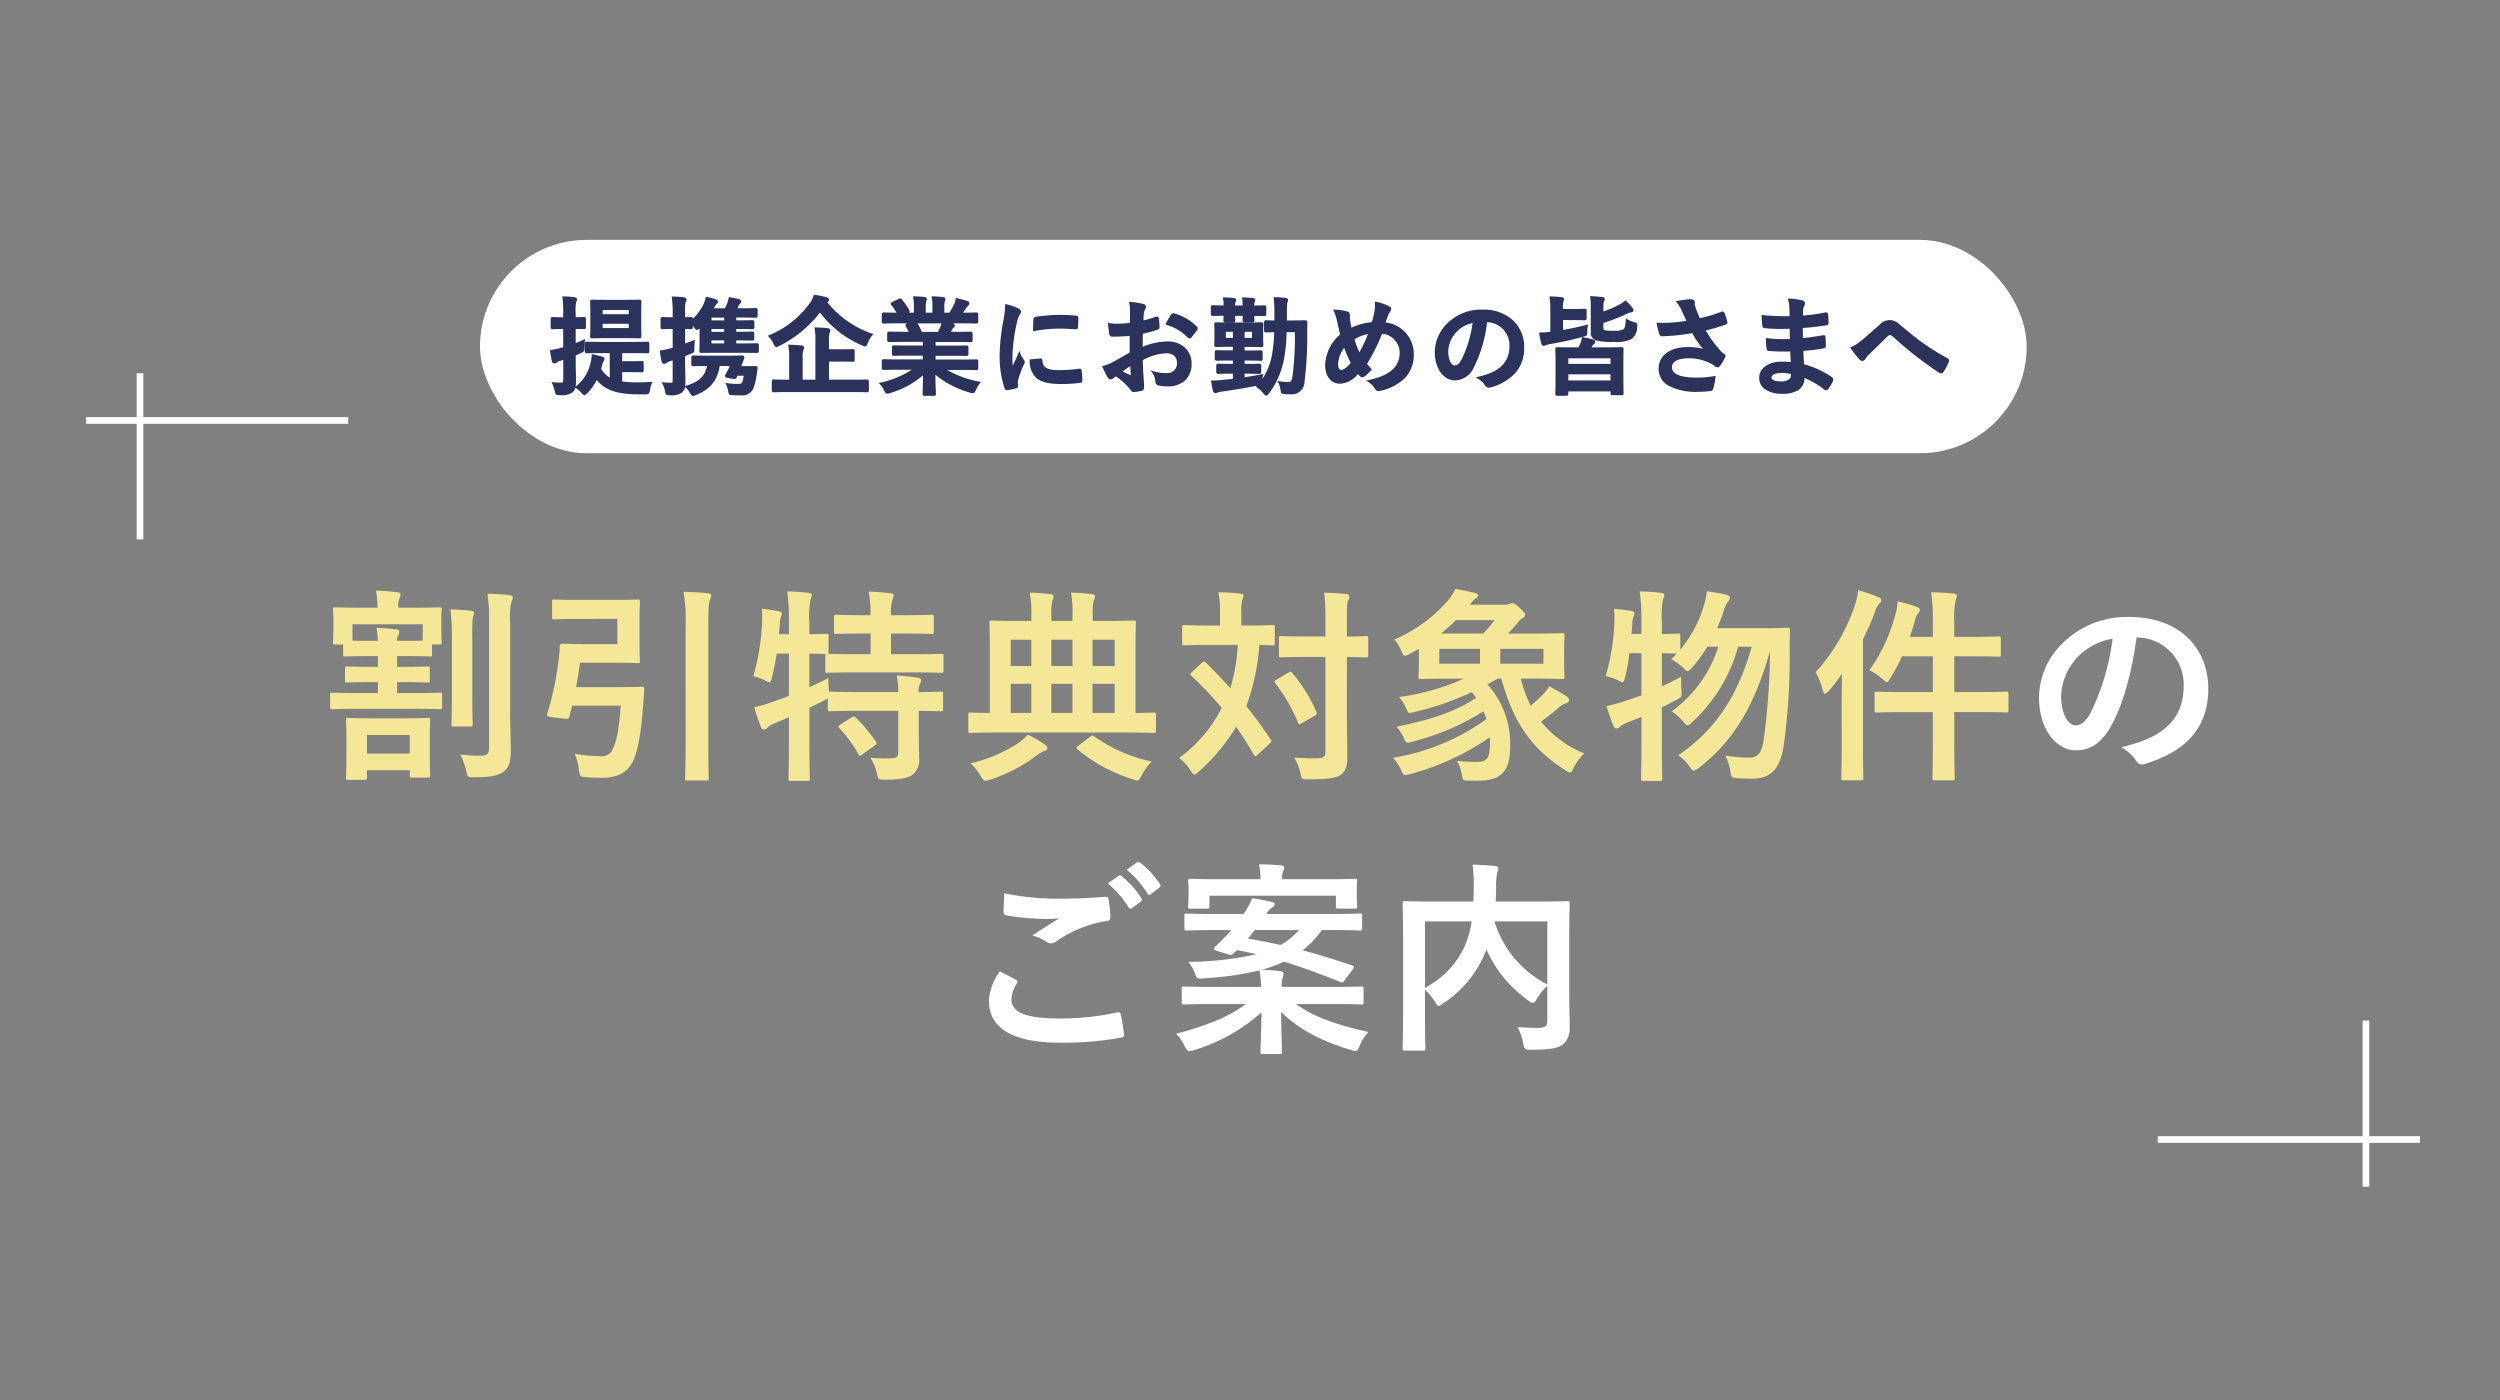 <svg xmlns="http://www.w3.org/2000/svg" xmlns:xlink="http://www.w3.org/1999/xlink" width="375" height="210" viewBox="0 0 375 210"><rect x="0" y="0" width="375" height="210" fill="#808080" stroke="none"/><defs><linearGradient id="a" x1="0.5" x2="0.5" y2="1" gradientUnits="objectBoundingBox"><stop offset="0" stop-color="#374f71"/><stop offset="1" stop-color="#182840"/></linearGradient><clipPath id="b"><rect width="375" height="210" transform="translate(0 80)" fill="url(#a)"/></clipPath></defs><g transform="translate(0 -60)"><g transform="translate(3.5 -10.09)"><path d="M6.479-10.013A8.18,8.18,0,0,0,4.836-5.58C4.836-1.55,8.339.682,15.5.682a49.2,49.2,0,0,0,9.083-.744c.372-.062.558-.186.527-.465a25.92,25.92,0,0,0-.5-3.038c-.062-.279-.217-.372-.651-.279a39.439,39.439,0,0,1-8.4.9c-5.332,0-7.347-.961-7.347-2.914a5.094,5.094,0,0,1,.806-2.356c.155-.248.124-.4-.155-.558C8.06-9.207,7.285-9.61,6.479-10.013Zm.682-11.718c-.062,1.116-.124,2.015-.124,2.759,0,.372.124.5.4.558a37.093,37.093,0,0,0,5.7.527,18.929,18.929,0,0,0,2.263-.093c-1.085.651-2.449,1.519-4.061,2.573a7.407,7.407,0,0,1,2.17.992,1.3,1.3,0,0,0,.651.186,1.321,1.321,0,0,0,.775-.279,18.061,18.061,0,0,1,7.6-3.069c.372-.031.527-.217.527-.651a18.1,18.1,0,0,0-.279-2.635c-.031-.248-.155-.372-.465-.341-1.984.155-4.185.279-6.448.279A39.108,39.108,0,0,1,7.161-21.731Zm15.5-1.488a15.382,15.382,0,0,1,3.131,3.6.324.324,0,0,0,.527.093l1.3-.961a.313.313,0,0,0,.093-.5A14.268,14.268,0,0,0,24.769-24.3c-.186-.155-.31-.186-.465-.062Zm2.852-2.046a14.665,14.665,0,0,1,3.1,3.565.318.318,0,0,0,.527.093l1.24-.961a.358.358,0,0,0,.093-.558,12.946,12.946,0,0,0-2.945-3.193c-.186-.155-.279-.186-.465-.062Zm31,9.052c2.821,0,3.782.062,3.968.062.31,0,.341-.031.341-.31v-1.891c0-.31-.031-.341-.341-.341-.186,0-1.147.062-3.968.062H46.438a3.018,3.018,0,0,1,.868-.961c.217-.124.4-.279.4-.434,0-.217-.155-.341-.372-.4-.93-.217-1.891-.4-3.007-.558a12.414,12.414,0,0,1-1.116,2.108l-.155.248H38.5c-2.821,0-3.782-.062-3.968-.062-.341,0-.372.031-.372.341v1.891c0,.279.031.31.372.31.186,0,1.147-.062,3.968-.062h2.7l-.837.93c-.527.527-1.116,1.147-1.643,1.612-.217.186-.248.4.186.527l1.767.558c.5.155.558.155.775-.062.186-.155.4-.341.62-.558.992.186,1.984.4,2.914.62a49.693,49.693,0,0,1-10.23,1.147A6.187,6.187,0,0,1,35.774-9.61c.248.682.341.713,1.116.651a48.1,48.1,0,0,0,8.556-1.209,20.684,20.684,0,0,1,.217,2.48H38.037c-2.759,0-3.72-.062-3.906-.062-.341,0-.372.031-.372.341v2.015c0,.31.031.341.372.341.186,0,1.147-.062,3.906-.062h5.332C40.734-3.131,37.386-1.86,32.922-.651a7.576,7.576,0,0,1,1.3,1.891c.279.527.4.713.682.713a3.317,3.317,0,0,0,.713-.155A27.039,27.039,0,0,0,45.725-3.875c-.031,3.193-.155,5.3-.155,5.921,0,.31.031.341.341.341h2.542c.31,0,.341-.031.341-.341,0-.62-.093-2.852-.124-5.983,2.635,2.6,5.952,4.34,10.416,5.7.93.248.992.279,1.364-.62a7.653,7.653,0,0,1,1.3-2.077C56.73-2.046,53.568-3.224,50.9-5.115h5.859c2.759,0,3.72.062,3.906.062.341,0,.372-.031.372-.341V-7.409c0-.31-.031-.341-.372-.341-.186,0-1.147.062-3.906.062H48.732A5.792,5.792,0,0,1,48.856-8.9a5.163,5.163,0,0,0,.186-.806c0-.155-.155-.31-.465-.341-.961-.093-1.829-.186-2.821-.217a17.459,17.459,0,0,0,3.317-1.209c2.883.868,5.673,1.922,8.463,3.038.31.124.4.124.651-.248l1.24-1.643a.738.738,0,0,0,.186-.341c0-.093-.093-.155-.248-.217-2.6-.9-5.053-1.643-7.471-2.294a13.489,13.489,0,0,0,2.883-3.038Zm-5.146,0a11.466,11.466,0,0,1-2.759,2.232c-1.612-.341-3.255-.682-4.929-.961A15.211,15.211,0,0,0,44.7-16.213ZM37.913-21.359H56.885v1.612c0,.279.031.31.341.31h2.511c.31,0,.341-.031.341-.31,0-.186-.062-.434-.062-2.356v-.589c0-.4.062-.682.062-.868,0-.31-.031-.341-.341-.341-.217,0-1.271.062-4.185.062H48.825a3.306,3.306,0,0,1,.124-1.147,1.583,1.583,0,0,0,.186-.62c0-.155-.186-.279-.465-.31-1.085-.093-2.2-.155-3.317-.155a10.487,10.487,0,0,1,.217,2.232H39.277c-2.945,0-4-.062-4.185-.062-.341,0-.372.031-.372.341,0,.186.062.465.062.961v.5c0,1.922-.062,2.139-.062,2.356,0,.279.031.31.372.31h2.48c.31,0,.341-.031.341-.31Zm53.971,6.231c0-3.224.062-4.9.062-5.084,0-.31-.031-.341-.341-.341-.186,0-1.24.062-4.154.062h-6.6c.031-.682.062-1.364.062-2.046a12.138,12.138,0,0,1,.155-2.263,1.9,1.9,0,0,0,.186-.651c0-.186-.155-.341-.465-.372-1.116-.093-2.325-.186-3.41-.217a24.07,24.07,0,0,1,.186,3.317c0,.775-.031,1.519-.062,2.232H71.424c-2.945,0-3.968-.062-4.185-.062-.31,0-.341.031-.341.341,0,.217.062,1.7.062,4.9v12c0,3.193-.062,4.65-.062,4.867,0,.279.031.31.341.31h2.7c.341,0,.372-.031.372-.31,0-.186-.062-1.612-.062-4.5V-7.254a8.516,8.516,0,0,1,1.488,1.8c.279.434.4.62.589.62.155,0,.341-.124.682-.4a16.615,16.615,0,0,0,6.355-7.812l.093-.248a19,19,0,0,0,6.293,7.657c.341.248.527.372.682.372.186,0,.341-.217.62-.651A9.137,9.137,0,0,1,88.6-7.874V-2.6c0,.775-.279,1.023-1.24,1.054-.589.031-1.953-.031-3.255-.124A7.591,7.591,0,0,1,84.971.744c.186.961.279.992,1.178.992,3.038,0,4.123-.279,4.805-.806a3.089,3.089,0,0,0,.992-2.573c.031-1.054-.062-2.7-.062-5.394ZM88.6-8.06a15.8,15.8,0,0,1-7.936-9.455H88.6ZM70.246-17.515h7.006a15.843,15.843,0,0,1-.961,3.534,13.155,13.155,0,0,1-6.045,6.417Z" transform="translate(140 225.813)" fill="#fff"/><path d="M17.608-19a7.041,7.041,0,0,1,6.944,7.192c0,5.859-4.123,8.029-9.362,9.269A6.575,6.575,0,0,1,17.36-.589c.4.62.682.744,1.333.558,6.293-1.891,9.548-5.518,9.548-11.284,0-6.169-4.371-10.757-11.811-10.757A13.566,13.566,0,0,0,6.355-18.1a11.422,11.422,0,0,0-3.5,8.06c0,5.053,2.759,7.967,5.487,7.967,2.325,0,3.937-1.24,5.27-3.565C15.469-8.9,16.771-13.733,17.484-19Zm-3.72.186A35.419,35.419,0,0,1,10.6-7.719C9.765-6.231,9.083-5.828,8.277-5.828c-.961,0-2.108-1.581-2.108-4.433A8.927,8.927,0,0,1,8.587-16,9.336,9.336,0,0,1,13.888-18.817Z" transform="translate(299.5 184.716)" fill="#fff"/><path d="M12.989-16.213c2.48,0,3.286.062,3.472.062.31,0,.341-.031.341-.31v-1.488h1.085c.341,0,.372-.031.372-.372,0-.186-.062-.558-.062-2.728v-.961c0-.589.062-.992.062-1.178,0-.31-.031-.341-.372-.341-.186,0-1.178.062-4.061.062H11.749a3.067,3.067,0,0,1,.155-1.364,1.579,1.579,0,0,0,.186-.651c0-.155-.186-.279-.5-.31-1.054-.124-2.046-.217-3.193-.248a13.255,13.255,0,0,1,.217,2.511v.062H6.386c-2.852,0-3.875-.062-4.092-.062-.31,0-.341.031-.341.341,0,.186.062.589.062,1.364v.775c0,2.17-.062,2.542-.062,2.728,0,.341.031.372.341.372H3.472v1.488c0,.279.031.31.341.31.155,0,.961-.062,3.441-.062H8.68V-14.6H7.688c-2.6,0-3.41-.062-3.6-.062-.31,0-.341.031-.341.341v1.736c0,.31.031.341.341.341.186,0,.992-.062,3.6-.062H8.68v1.643H5.952c-2.883,0-3.906-.062-4.092-.062-.31,0-.341.031-.341.341v1.8c0,.31.031.341.341.341.186,0,1.209-.062,4.092-.062h7.936c2.883,0,3.875.062,4.061.062.341,0,.372-.031.372-.341v-1.8c0-.31-.031-.341-.372-.341-.186,0-1.178.062-4.061.062H11.563v-1.643h.992c2.542,0,3.41.062,3.6.062.31,0,.31-.031.31-.341v-1.736c0-.31,0-.341-.31-.341-.186,0-1.054.062-3.6.062h-.992v-1.612ZM4.867-20.987h10.54v2.449c-.372.031-1.085.031-2.418.031H11.563a1.58,1.58,0,0,1,.155-.775,1.316,1.316,0,0,0,.186-.589c0-.186-.186-.341-.5-.372-.961-.093-1.767-.155-2.914-.217.093.713.155,1.3.186,1.953H7.254c-1.3,0-2.015,0-2.387-.031ZM6.7,2.356c.31,0,.341-.031.341-.341V.9h6.417v.806c0,.279.031.31.31.31h2.418c.31,0,.341-.031.341-.31,0-.186-.062-.961-.062-3.906V-4.4c0-1.3.062-1.984.062-2.17,0-.341-.031-.372-.341-.372-.217,0-1.054.062-3.534.062H7.781c-2.48,0-3.317-.062-3.534-.062-.31,0-.341.031-.341.372,0,.186.062.9.062,2.542v2.046c0,3.038-.062,3.813-.062,4,0,.31.031.341.341.341Zm.341-6.727h6.417v2.79H7.037ZM28.52-21.235a10.632,10.632,0,0,1,.186-3.131,1.474,1.474,0,0,0,.217-.651c0-.155-.186-.31-.527-.341-1.054-.124-2.139-.186-3.286-.217a25.946,25.946,0,0,1,.248,4.4V-2.48c0,.992-.31,1.209-1.364,1.209a23.971,23.971,0,0,1-2.976-.186,8.907,8.907,0,0,1,.9,2.418c.217.992.217.992,1.147.992,2.728,0,3.565-.217,4.433-.806.9-.62,1.116-1.643,1.116-3.162,0-1.55-.093-3.968-.093-6.138Zm-8.742,11.16c0,2.635-.062,3.906-.062,4.092,0,.31.031.341.31.341h2.511c.341,0,.372-.031.372-.341,0-.186-.062-1.457-.062-4.092v-8.587a31.663,31.663,0,0,1,.062-3.317,2.9,2.9,0,0,0,.217-.682c0-.186-.155-.31-.434-.341-1.054-.124-2.046-.186-3.131-.217a32.665,32.665,0,0,1,.217,4.588ZM44.609-21.793v3.782H39.37c-1.86,0-2.79-.062-2.976-.062-.31,0-.434.124-.434.434a16.135,16.135,0,0,1-.186,2.139,46.975,46.975,0,0,1-1.705,8c-.093.31,0,.372,1.581.558,1.612.217,1.643.186,1.736-.155l.434-1.674H45.1c-.31,4.836-.961,6.169-1.4,6.882a1.777,1.777,0,0,1-1.736.682,25.8,25.8,0,0,1-3.751-.341A8.982,8.982,0,0,1,38.843.9c.155.992.186.992,1.116,1.054.806.062,1.643.093,2.387.093,2.232,0,3.751-.806,4.526-2.356.62-1.147,1.24-3.5,1.612-8.649l.155-2.263c0-.341-.062-.4-.372-.4-.186,0-.93.062-3.286.062H38.409c.248-1.209.434-2.418.589-3.658h5.363c2.17,0,3.131.062,3.317.062.279,0,.31-.031.31-.341,0-.186-.062-.992-.062-2.821v-3.224c0-1.8.062-2.635.062-2.821,0-.31-.031-.341-.31-.341-.186,0-1.147.062-3.317.062H38.688c-2.542,0-3.348-.062-3.534-.062-.31,0-.341.031-.341.341v2.294c0,.31.031.341.341.341.186,0,.992-.062,3.534-.062ZM54.839-3.131c0,3.379-.062,5.053-.062,5.239,0,.31.031.341.341.341H57.97c.31,0,.341-.031.341-.341,0-.155-.062-1.891-.062-5.27V-20.739c0-2.79.093-3.565.248-3.968a1.583,1.583,0,0,0,.186-.62c0-.155-.186-.279-.5-.31-1.054-.124-2.449-.186-3.658-.217a25.209,25.209,0,0,1,.31,5.208ZM89.807-8c2.294.031,3.162.062,3.317.062.31,0,.341-.031.341-.341V-10.54c0-.31-.031-.341-.341-.341-.155,0-1.023.062-3.317.062a2.419,2.419,0,0,1,.186-1.24.98.98,0,0,0,.186-.527c0-.155-.186-.31-.5-.372a26.713,26.713,0,0,0-3.162-.341,11.709,11.709,0,0,1,.217,2.48H80.631c-2.945,0-3.937-.062-4.123-.062h-.155c-.062-.682-.093-1.457-.093-2.046-.992.527-1.953.961-2.852,1.395v-5.053c1.581.031,2.232.062,2.449.062-.062.062-.062.124-.062.279v2.2c0,.31.031.341.341.341.186,0,1.209-.062,4.185-.062h8.742c2.945,0,3.968.062,4.123.062.31,0,.341-.031.341-.341v-2.2c0-.279-.031-.31-.341-.31-.155,0-1.178.062-4.123.062h-3.41v-3.1h2.17c2.79,0,3.72.062,3.906.062.31,0,.341-.031.341-.341v-2.2c0-.31-.031-.341-.341-.341-.186,0-1.116.062-3.906.062h-2.17a7.024,7.024,0,0,1,.217-2.356,1.583,1.583,0,0,0,.186-.62c0-.186-.186-.279-.5-.31-1.085-.124-2.046-.217-3.255-.248a17.753,17.753,0,0,1,.279,3.534H81.313c-2.759,0-3.658-.062-3.844-.062-.341,0-.372.031-.372.341v2.2c0,.31.031.341.372.341.186,0,1.085-.062,3.844-.062h1.271v3.1H80.321c-2.821,0-3.875-.062-4.123-.062.062-.031.093-.124.093-.31v-2.387c0-.279-.031-.31-.372-.31-.155,0-.806.062-2.511.062v-1.8a12.732,12.732,0,0,1,.186-3.441,1.724,1.724,0,0,0,.186-.651c0-.155-.186-.279-.5-.31-1.085-.124-2.015-.186-3.193-.217a32.959,32.959,0,0,1,.248,4.681V-19.5H68.851l.124-1.519a3.6,3.6,0,0,1,.155-1.054,1.029,1.029,0,0,0,.155-.5c0-.186-.124-.279-.5-.372-.775-.155-1.705-.279-2.511-.372a14.335,14.335,0,0,1,.031,1.984,33.776,33.776,0,0,1-1.3,8.122,11.214,11.214,0,0,1,1.7.62,1.994,1.994,0,0,0,.713.31c.186,0,.248-.217.372-.744a32.964,32.964,0,0,0,.713-3.565h1.829v6.355q-1.163.465-2.325.837a15.741,15.741,0,0,1-2.883.837,28.664,28.664,0,0,0,1.023,3.007c.124.279.248.341.465.341a.745.745,0,0,0,.527-.279,3.087,3.087,0,0,1,1.023-.62l2.17-.93v3.782c0,3.5-.062,5.239-.062,5.425,0,.31.031.341.341.341H73.1c.341,0,.372-.031.372-.341,0-.155-.062-1.922-.062-5.456V-8.463c.744-.372,1.488-.713,2.17-1.085a4.781,4.781,0,0,0,.589-.31v1.581c0,.31.031.341.341.341.186,0,1.178-.062,4.123-.062h6.107V-1.86c0,.682-.186.93-.868.961a23.79,23.79,0,0,1-3.317-.062,6.65,6.65,0,0,1,.961,2.325c.217.992.248.961,1.178.961,2.108,0,3.441-.217,4.123-.682A2.864,2.864,0,0,0,89.869-.992c0-1.085-.062-2.418-.062-3.844ZM78.058-5.952c-.341.217-.372.279-.155.558a19.27,19.27,0,0,1,2.852,3.875c.062.155.124.248.217.248s.186-.062.372-.186L83.2-2.79c.341-.248.372-.31.186-.589a24.636,24.636,0,0,0-3.007-3.6c-.217-.217-.31-.217-.651-.031Zm43.214,1.209c2.7,0,3.627.062,3.813.062.279,0,.31-.031.31-.341V-7.409c0-.31-.031-.341-.31-.341-.155,0-.9.062-2.759.062v-9.765c0-2.356.062-3.565.062-3.751,0-.31-.031-.341-.31-.341-.186,0-1.271.062-4.278.062h-1.891v-1.085a6.756,6.756,0,0,1,.155-1.984,1.724,1.724,0,0,0,.186-.651c0-.186-.186-.279-.465-.31-1.054-.124-1.984-.186-3.131-.217a16.186,16.186,0,0,1,.217,3.348v.9h-3.162v-1.085a6.757,6.757,0,0,1,.155-1.984,1.724,1.724,0,0,0,.186-.651c0-.186-.186-.279-.465-.31-1.054-.124-1.984-.186-3.131-.217a15.805,15.805,0,0,1,.248,3.348v.9h-1.674c-3.038,0-4.092-.062-4.309-.062-.279,0-.31.031-.31.341,0,.217.062,1.4.062,3.751v9.765c-1.984,0-2.759-.062-2.914-.062-.279,0-.31.031-.31.341v2.387c0,.31.031.341.31.341.186,0,1.116-.062,3.813-.062Zm-5.394-2.945v-4.371h3.317v4.371Zm-6.169,0v-4.371h3.162v4.371Zm-6.107,0v-4.371h3.1v4.371Zm15.593-10.974v3.937h-3.317v-3.937Zm-9.486,3.937v-3.937h3.162v3.937Zm-6.107,0v-3.937h3.1v3.937ZM97.588-.124a7.82,7.82,0,0,1,1.519,1.891c.31.527.434.713.713.713a3.317,3.317,0,0,0,.713-.155,23.569,23.569,0,0,0,6.572-3.348,5.466,5.466,0,0,1,1.488-.93c.31-.093.5-.217.5-.434s-.093-.372-.4-.589a19.121,19.121,0,0,0-2.511-1.457,9.955,9.955,0,0,1-1.488,1.3A22.608,22.608,0,0,1,97.588-.124ZM113.77-2.79c-.279.217-.4.31-.155.558a23.808,23.808,0,0,0,8.308,4.495,2.05,2.05,0,0,0,.682.186c.248,0,.372-.217.651-.775A9.327,9.327,0,0,1,124.744-.4a22.985,22.985,0,0,1-8.587-3.751c-.124-.093-.186-.155-.279-.155-.062,0-.155.062-.341.186Zm16.988-11c-.279.279-.279.372-.031.558a49.99,49.99,0,0,1,4.526,4.8,20.9,20.9,0,0,1-6.386,7.5A6.317,6.317,0,0,1,130.541.9c.279.434.434.651.62.651.155,0,.341-.155.651-.434a29.3,29.3,0,0,0,5.611-6.727c.93,1.333,1.8,2.7,2.6,4.123.124.186.186.279.279.279a.618.618,0,0,0,.341-.217L142.476-3.1c.31-.31.279-.4.093-.651-1.147-1.736-2.356-3.379-3.627-4.96a31.984,31.984,0,0,0,1.953-9.176c1.3.031,1.829.062,1.984.062.31,0,.341-.031.341-.372v-2.325c0-.31-.031-.341-.341-.341-.186,0-1.085.062-3.782.062h-.9v-1.984a5.794,5.794,0,0,1,.155-1.86,1.75,1.75,0,0,0,.186-.62c0-.186-.186-.31-.5-.31a29.239,29.239,0,0,0-3.286-.217,13.1,13.1,0,0,1,.248,3.007V-20.8h-1.581c-2.666,0-3.565-.062-3.751-.062-.31,0-.341.031-.341.341V-18.2c0,.341.031.372.341.372.186,0,1.085-.062,3.751-.062h4.247a27.132,27.132,0,0,1-1.116,6.479c-1.178-1.3-2.418-2.573-3.658-3.813a.328.328,0,0,0-.279-.155.419.419,0,0,0-.31.155Zm23.281-2.294c1.953.031,2.7.062,2.852.062.31,0,.341-.031.341-.341v-2.511c0-.31-.031-.341-.341-.341-.155,0-.9.062-2.852.062v-2.263c0-2.077,0-2.759.186-3.131a1.453,1.453,0,0,0,.186-.651c0-.155-.186-.31-.5-.341-1.023-.093-2.17-.155-3.286-.186a35.146,35.146,0,0,1,.186,4.371v2.2h-2.976c-2.6,0-3.472-.062-3.658-.062-.31,0-.341.031-.341.341v2.511c0,.31.031.341.341.341.186,0,1.054-.062,3.658-.062h2.976v14.2c0,.744-.248.992-1.147.992-.93.031-2.325,0-3.534-.093a7.73,7.73,0,0,1,.93,2.325c.217.961.217.93,1.147.93,3.007,0,4.278-.186,4.929-.682.775-.651.961-1.333.961-2.914,0-1.736-.062-4.092-.062-6.262Zm-10.571,3.41c-.31.186-.372.279-.155.558a25.827,25.827,0,0,1,3.379,5.859c.124.31.186.341.558.124l1.984-1.147c.31-.186.341-.279.217-.589a23.39,23.39,0,0,0-3.6-5.8c-.186-.248-.31-.248-.62-.062ZM173.631,2.48c3.658,0,4.9-1.457,4.9-5.3a13.313,13.313,0,0,0-3.41-9.145l1.55-.868h.527c1.767,6.448,4.433,10.478,9.641,13.764a1.473,1.473,0,0,0,.682.31c.217,0,.31-.248.558-.775a8.447,8.447,0,0,1,1.55-2.077,16.457,16.457,0,0,1-6.479-4.774c.868-.62,1.736-1.3,2.666-2.108a2.992,2.992,0,0,1,1.116-.651c.279-.093.434-.248.434-.465s-.062-.341-.465-.62c-.558-.372-1.519-.93-2.511-1.457a5.665,5.665,0,0,1-1.178,1.457A18.923,18.923,0,0,1,181.6-8.773a20.837,20.837,0,0,1-1.488-4.061h1.829c3.038,0,4.185.062,4.371.062.341,0,.372-.031.372-.372,0-.186-.062-.682-.062-2.015V-17.2c0-1.4.062-1.922.062-2.108,0-.31-.031-.341-.372-.341-.186,0-1.333.062-4.371.062h-3.751c.558-.558.992-1.085,1.426-1.581a3.031,3.031,0,0,1,.806-.775c.279-.155.341-.279.341-.465,0-.217-.155-.434-.868-1.085-.62-.558-.806-.651-1.023-.651a1.041,1.041,0,0,0-.465.124,1.749,1.749,0,0,1-.713.093h-5.208c.434-.5.558-.744.775-.868.279-.155.434-.31.434-.5s-.155-.341-.434-.4c-.93-.186-1.829-.4-2.945-.589a8.966,8.966,0,0,1-1.147,1.767,22.405,22.405,0,0,1-8.029,5.828,5.7,5.7,0,0,1,1.054,1.674c.217.527.341.744.558.744a1.739,1.739,0,0,0,.651-.248c.5-.248.961-.527,1.426-.775v2.077c0,1.3-.062,1.891-.062,2.077,0,.341.031.372.341.372.217,0,1.364-.062,4.4-.062h2.077a35.163,35.163,0,0,1-9.734,2.759,6.375,6.375,0,0,1,1.085,1.736c.31.713.31.744,1.271.5a44.7,44.7,0,0,0,8.587-2.976l.62.868C170-7.688,166.222-6.6,161.479-5.611A6.411,6.411,0,0,1,162.6-3.844c.31.682.341.713,1.271.465A37.054,37.054,0,0,0,174.53-7.936c.155.4.31.775.434,1.178a33.276,33.276,0,0,1-14.012,5.8,6.654,6.654,0,0,1,1.3,2.015c.31.682.341.682,1.271.434A38.515,38.515,0,0,0,175.46-4.03a7.553,7.553,0,0,1,.031.837c0,2.356-.434,2.852-2.015,2.852A27.564,27.564,0,0,1,170.531-.5a6.36,6.36,0,0,1,.775,2.2c.124.744.155.744.961.775Zm9.889-17.546h-6.479V-17.3h6.479Zm-15.624,0V-17.3H174v2.232Zm.248-4.526a22.585,22.585,0,0,0,2.232-2.015H176.2a18,18,0,0,1-1.736,2.015Zm30.07,2.945v6.324c-.775.279-1.55.558-2.325.806a25.517,25.517,0,0,1-2.914.806c.31.961.682,2.108,1.054,3.007a.516.516,0,0,0,.5.341.8.8,0,0,0,.527-.31,4.255,4.255,0,0,1,.992-.558c.713-.279,1.457-.558,2.17-.868v3.844c0,3.5-.062,5.239-.062,5.425,0,.31.031.341.341.341H201c.31,0,.341-.031.341-.341,0-.155-.062-1.922-.062-5.456V-8.525c.713-.341,1.426-.713,2.17-1.116.837-.434.837-.465.775-1.4-.062-.682-.062-1.519-.062-2.077-1.023.558-1.984,1.023-2.883,1.457v-4.991c1.24.031,1.922.062,2.232.062l-.806.837a9.845,9.845,0,0,1,1.767,1.3c.341.341.5.5.682.5.155,0,.31-.155.651-.527a21.874,21.874,0,0,0,2.294-3.131h1.643a18.936,18.936,0,0,1-6.975,9.672,8.111,8.111,0,0,1,1.736,1.581c.279.372.434.527.62.527s.4-.155.744-.5a24.174,24.174,0,0,0,6.851-11.284h2.046C212.753-10.6,209.591-5.3,203.732-1.333A6.331,6.331,0,0,1,205.437.372c.279.4.434.589.651.589.186,0,.4-.155.775-.434,5.363-4.154,8.432-9.672,10.633-17.484a101.567,101.567,0,0,1-.961,13.392c-.248,1.643-.713,2.573-2.108,2.573A19.963,19.963,0,0,1,210.8-1.3a8.2,8.2,0,0,1,.744,2.325c.186,1.023.186,1.023,1.147,1.085.806.062,1.674.062,2.232.062,2.759,0,4.123-1.581,4.619-4.9a94.78,94.78,0,0,0,.9-14.911c0-.744.031-1.581.062-2.418,0-.31-.093-.4-.434-.4-.186,0-.93.062-3.286.062H209.56c.372-.868.713-1.705.992-2.542a4.22,4.22,0,0,1,.62-1.426.907.907,0,0,0,.31-.62c0-.217-.186-.341-.527-.434-.9-.217-2.077-.4-2.914-.527a14.55,14.55,0,0,1-.558,2.48,18.7,18.7,0,0,1-3.441,6.293v-2.108c0-.279-.031-.31-.341-.31-.155,0-.775.062-2.418.062V-21.3a12.733,12.733,0,0,1,.186-3.441,1.724,1.724,0,0,0,.186-.651c0-.155-.186-.279-.5-.31-1.054-.124-2.046-.186-3.193-.217a32.958,32.958,0,0,1,.248,4.681v1.7h-1.488c.062-.527.093-1.023.124-1.519a2.789,2.789,0,0,1,.186-1.054,1.063,1.063,0,0,0,.124-.5c0-.186-.124-.31-.465-.372-.744-.124-1.767-.248-2.6-.341a11.082,11.082,0,0,1,.062,1.984,32.649,32.649,0,0,1-1.3,8.122,9.783,9.783,0,0,1,1.829.62,2.192,2.192,0,0,0,.682.31c.186,0,.248-.217.4-.744a29.215,29.215,0,0,0,.651-3.627Zm43.71-2.449h-3.441c.279-.806.527-1.612.744-2.387a2.67,2.67,0,0,1,.558-1.24.628.628,0,0,0,.186-.434c0-.186-.155-.341-.527-.465a25.894,25.894,0,0,0-2.821-.806,7.867,7.867,0,0,1-.341,2.077,25.764,25.764,0,0,1-3.875,8.277,7.119,7.119,0,0,1,1.922,1.271c.341.31.527.5.682.5s.31-.217.558-.62a27.367,27.367,0,0,0,1.736-3.255h4.619v5.363H237.77c-3.038,0-4.061-.062-4.247-.062-.31,0-.341.031-.341.341v2.418c0,.341.031.372.341.372.186,0,1.209-.062,4.247-.062h4.154v4.526c0,3.472-.062,5.177-.062,5.363,0,.31.031.341.341.341h2.666c.31,0,.341-.031.341-.341,0-.155-.062-1.922-.062-5.394v-4.5h3.534c3.038,0,4.061.062,4.247.062.31,0,.341-.031.341-.372V-10.54c0-.31-.031-.341-.341-.341-.186,0-1.209.062-4.247.062h-3.534v-5.363h2.635c2.821,0,3.782.062,3.968.062.341,0,.372-.031.372-.341v-2.356c0-.31-.031-.341-.372-.341-.186,0-1.147.062-3.968.062h-2.635V-21.2a12.465,12.465,0,0,1,.217-3.441,2.362,2.362,0,0,0,.186-.62c0-.155-.217-.31-.5-.341-1.085-.093-2.2-.155-3.379-.186a30.806,30.806,0,0,1,.248,4.681ZM228.253-2.666c0,3.069-.062,4.557-.062,4.743,0,.31.031.341.341.341h2.635c.31,0,.341-.031.341-.341,0-.155-.062-1.674-.062-4.743V-18.724a40.448,40.448,0,0,0,1.8-4.123,3.146,3.146,0,0,1,.651-1.24c.248-.217.31-.341.31-.558,0-.155-.155-.279-.5-.434a27.7,27.7,0,0,0-2.976-1.023,10.881,10.881,0,0,1-.527,2.325,28.177,28.177,0,0,1-5.859,9.982,11.077,11.077,0,0,1,1.054,2.666q.139.558.372.558c.124,0,.279-.155.527-.4.713-.806,1.364-1.674,2.015-2.573-.031,1.333-.062,2.666-.062,3.782Z" transform="translate(44.5 184.716)" fill="#f5e798"/></g><rect width="232" height="32" rx="16" transform="translate(72 95.984)" fill="#fff"/><path d="M-95.888-5.168V-1.1a3.687,3.687,0,0,1-1.6-1.536c.08-.256.144-.528.224-.8a1.226,1.226,0,0,1,.16-.416.394.394,0,0,0,.128-.272c0-.128-.1-.176-.3-.24-.448-.128-.8-.208-1.312-.32a5.391,5.391,0,0,1-.128.912A6.285,6.285,0,0,1-101.04.1a3.165,3.165,0,0,1,.832.736c.16.192.256.288.368.288.08,0,.176-.08.32-.224A7.772,7.772,0,0,0-98-1.28c1.248,1.76,3.184,2.256,6.176,2.3h1.088c.464,0,.528-.016.592-.544a3.915,3.915,0,0,1,.288-1.024C-90.592-.5-91.264-.48-92-.48a16.327,16.327,0,0,1-2.32-.16V-2.32H-92.9c1.12,0,1.52.032,1.632.032.16,0,.176-.016.176-.176V-3.5c0-.16-.016-.176-.176-.176-.112,0-.512.032-1.632.032H-94.32v-1.52h1.728c1.536,0,2.064.032,2.16.032.176,0,.192-.016.192-.16V-6.384c0-.176-.016-.192-.192-.192-.1,0-.624.032-2.16.032h-4.7c-1.52,0-2.064-.032-2.16-.032-.16,0-.176.016-.176.192V-5.3c0,.144.016.16.176.16.1,0,.64-.032,2.16-.032Zm-.8-7.7c-1.408,0-1.872-.032-1.968-.032-.16,0-.176.016-.176.192,0,.1.032.5.032,1.456v2.224c0,.944-.032,1.344-.032,1.456,0,.16.016.176.176.176.1,0,.56-.032,1.968-.032h3.12c1.392,0,1.856.032,1.952.032.16,0,.176-.016.176-.176,0-.1-.032-.512-.032-1.456v-2.224c0-.96.032-1.36.032-1.456,0-.176-.016-.192-.176-.192-.1,0-.56.032-1.952.032Zm3.648,4.24h-4.208v-.944h4.208Zm0-3.008v.928h-4.208v-.928ZM-101.3-4.768l.832-.368c.464-.208.48-.176.48-.7.016-.368.032-.72.064-1.04-.464.224-.928.4-1.376.576v-2.48c.944,0,1.264.032,1.36.032.16,0,.176-.016.176-.176V-10.1c0-.16-.016-.176-.176-.176-.1,0-.416.032-1.36.032v-.88a4.909,4.909,0,0,1,.1-1.616.836.836,0,0,0,.112-.336c0-.1-.112-.16-.256-.176-.56-.064-1.04-.1-1.632-.112a15.556,15.556,0,0,1,.112,2.272v.848h-.208c-1.088,0-1.408-.032-1.5-.032-.16,0-.176.016-.176.176v1.168c0,.16.016.176.176.176.1,0,.416-.032,1.5-.032h.208v2.992l-.512.144a9.9,9.9,0,0,1-1.456.3,12.126,12.126,0,0,0,.272,1.536q.048.192.192.192a.426.426,0,0,0,.256-.1,1.786,1.786,0,0,1,.56-.272c.224-.064.448-.144.688-.224v3.152c0,.464-.1.608-.5.608A9.25,9.25,0,0,1-104.528-.5a5.1,5.1,0,0,1,.384,1.152c.128.5.128.5.624.48a2.844,2.844,0,0,0,1.76-.352c.384-.272.512-.7.512-1.584,0-.8-.048-1.664-.048-3.2ZM-83.712-10.1c0-.16-.016-.176-.176-.176-.1,0-.336.032-.992.032V-11.1a4.909,4.909,0,0,1,.1-1.616.836.836,0,0,0,.112-.336c0-.08-.112-.16-.272-.176-.528-.064-1.04-.1-1.632-.112a15.293,15.293,0,0,1,.128,2.272v.832h-.272c-.992,0-1.3-.032-1.392-.032-.144,0-.16.016-.16.176v1.168c0,.16.016.176.16.176.1,0,.4-.032,1.392-.032h.272v3.072c-.16.048-.3.1-.432.128a10.255,10.255,0,0,1-1.488.3A10.913,10.913,0,0,0-88.1-3.76c.048.144.112.192.208.192a.419.419,0,0,0,.272-.08,1.731,1.731,0,0,1,.56-.288c.192-.064.4-.128.608-.192V-.88c0,.352-.128.448-.336.448A12.1,12.1,0,0,1-88-.48,3.532,3.532,0,0,1-87.6.672c.08.48.112.48.608.48A2.539,2.539,0,0,0-85.328.8c.352-.272.5-.7.5-1.584,0-.8-.048-1.664-.048-3.2v-.688c.368-.144.736-.288,1.056-.432.32-.112.336-.128.336-.56A7.646,7.646,0,0,1-83.424-6.8c-.464.192-.96.384-1.456.56V-8.784c.656,0,.9.032.992.032.16,0,.176-.016.176-.176v-.56a2.916,2.916,0,0,1,.528.64c.16.256.256.272.464.064.1-.112.208-.224.3-.336v2c0,1.12-.032,1.648-.032,1.76,0,.144.016.16.176.16.112,0,.624-.016,2.128-.016h4.064c1.488,0,2,.016,2.1.016.144,0,.16-.016.16-.16v-.816c0-.16-.016-.176-.16-.176-.1,0-.608.032-2.1.032h-1.136v-.752h.112c1.712,0,2.32.032,2.416.032.16,0,.176-.016.176-.176v-.7c0-.16-.016-.176-.176-.176-.1,0-.7.032-2.416.032h-.112v-.72h.144c1.7,0,2.3.032,2.4.032.16,0,.176-.016.176-.176v-.7c0-.16-.016-.176-.176-.176-.1,0-.7.032-2.4.032h-.144v-.72h1.168c1.328,0,1.776.032,1.872.032.16,0,.176-.016.176-.176v-.816c0-.144-.016-.16-.176-.16-.1,0-.544.032-1.872.032h-1.088c.112-.208.208-.4.3-.608a1.318,1.318,0,0,1,.256-.352.252.252,0,0,0,.112-.208c0-.1-.1-.16-.256-.208-.336-.1-.864-.192-1.344-.272a2.387,2.387,0,0,1-.176.688,5.29,5.29,0,0,1-.448.96h-1.968l.112-.224a1.918,1.918,0,0,1,.448-.672.3.3,0,0,0,.144-.224c0-.1-.1-.176-.272-.24a7.588,7.588,0,0,0-1.3-.336,4.42,4.42,0,0,1-.416,1.2,7.749,7.749,0,0,1-1.776,2.256Zm4.992.32h-2.208v-.72h2.208Zm0,.992v.72h-2.208v-.72Zm0,1.712v.752h-2.208v-.752Zm-2.56,3.84C-81.552-1.488-82.544-.56-84.56.016a3.427,3.427,0,0,1,.688.88c.24.432.256.432.7.24A8.084,8.084,0,0,0-81.936.512a4.64,4.64,0,0,0,1.6-1.648,6.045,6.045,0,0,0,.656-2.1h1.84a7.824,7.824,0,0,1-.7,1.488c-.1.16-.032.256.112.288l.96.16c.208.032.288-.032.352-.16.048-.1.1-.208.144-.32h1.2a5.11,5.11,0,0,1-.24,1.136c-.112.288-.336.4-.768.4a10.7,10.7,0,0,1-1.664-.128,3.759,3.759,0,0,1,.32,1.056c.08.416.08.432.416.448.528.032.928.032,1.264.032.864,0,1.552-.208,1.84-.976a9.591,9.591,0,0,0,.416-1.712c.064-.352.128-.752.192-1.248.016-.112-.032-.16-.16-.16s-.368.016-.992.016h-1.36c.1-.272.208-.544.3-.8.064-.176.128-.352.208-.576.048-.128-.016-.224-.176-.224-.1,0-.56.032-1.888.032h-3.792c-1.136,0-1.5-.032-1.6-.032-.176,0-.192.016-.192.176v.944c0,.176.016.192.192.192.1,0,.464-.032,1.6-.032Zm21.792,3.9c1.408,0,1.9.032,2,.032.16,0,.176-.016.176-.16V-.736c0-.16-.016-.176-.176-.176-.1,0-.592.032-2,.032H-63.3V-3.9h1.616c1.456,0,1.968.032,2.064.032.16,0,.176-.016.176-.176V-5.3c0-.16-.016-.176-.176-.176-.1,0-.608.032-2.064.032H-63.3V-6.928a3.11,3.11,0,0,1,.1-1.152.82.82,0,0,0,.1-.352c0-.08-.1-.16-.256-.176-.544-.064-1.2-.1-1.792-.112a8.709,8.709,0,0,1,.112,1.744v6.1h-2.208V-4.336a3.583,3.583,0,0,1,.1-1.168.761.761,0,0,0,.112-.336c0-.08-.1-.16-.256-.176-.576-.064-1.2-.1-1.808-.112a7.436,7.436,0,0,1,.128,1.744v3.5h-.432c-1.424,0-1.9-.032-2.016-.032-.144,0-.16.016-.16.176V.544c0,.144.016.16.16.16.112,0,.592-.032,2.016-.032Zm-3.984-13.44a.288.288,0,0,0,.176-.24c0-.128-.112-.208-.288-.256a16.323,16.323,0,0,0-1.728-.352,4.318,4.318,0,0,1-.592,1.184A14.125,14.125,0,0,1-72.08-7.568a4.2,4.2,0,0,1,.752,1.1c.128.272.176.384.288.384a1.2,1.2,0,0,0,.384-.16,17.345,17.345,0,0,0,6.144-5.12,15.5,15.5,0,0,0,6.4,5.056,1.1,1.1,0,0,0,.368.128c.112,0,.16-.112.272-.4a4.625,4.625,0,0,1,.72-1.232A14.741,14.741,0,0,1-63.6-12.656Zm13.184,10.1a13.288,13.288,0,0,1-5.1,2.224,3.82,3.82,0,0,1,.64.96c.144.3.208.416.352.416a1.228,1.228,0,0,0,.368-.1A12.96,12.96,0,0,0-48.9-2.032c-.016,1.9-.064,2.832-.064,3.1,0,.16.016.176.16.176h1.36c.16,0,.176-.016.176-.176,0-.272-.08-1.264-.08-3.168A13.97,13.97,0,0,0-41.968.768a1.712,1.712,0,0,0,.368.08c.16,0,.224-.112.352-.416a4.538,4.538,0,0,1,.624-1.024,14.518,14.518,0,0,1-5.328-2.08H-43.1c1.44,0,1.92.032,2.016.032.16,0,.176-.016.176-.176V-3.76c0-.176-.016-.192-.176-.192-.1,0-.576.032-2.016.032h-4.208v-.864h2.544c1.568,0,2.112.032,2.208.032.16,0,.176-.016.176-.176V-5.84c0-.176-.016-.192-.176-.192-.1,0-.64.032-2.208.032h-2.544v-.848h3.232c1.536,0,2.048.032,2.144.032.16,0,.176-.016.176-.16V-7.92c0-.16-.016-.176-.176-.176-.1,0-.608.032-2.144.032h-1.04l.288-.512a1.115,1.115,0,0,1,.224-.336.278.278,0,0,0,.176-.24c0-.1-.08-.16-.208-.192-.48-.128-.848-.208-1.264-.288h2.8c1.44,0,1.92.032,2.016.032.16,0,.176-.016.176-.176v-.992c0-.176-.016-.192-.176-.192-.1,0-.576.032-2.016.032h-.224c.224-.32.448-.64.656-.976a1.613,1.613,0,0,1,.272-.3.33.33,0,0,0,.16-.272c0-.08-.064-.16-.208-.208A13.41,13.41,0,0,0-44-13.1a3.057,3.057,0,0,1-.272.864,11.864,11.864,0,0,1-.736,1.312H-46v-1.056a2.5,2.5,0,0,1,.1-.88.753.753,0,0,0,.064-.256c0-.08-.064-.128-.208-.144a15.4,15.4,0,0,0-1.536-.112,6.347,6.347,0,0,1,.1,1.408v1.04h-1.3v-1.056a2.5,2.5,0,0,1,.1-.88.841.841,0,0,0,.064-.272q0-.12-.192-.144c-.432-.048-1.056-.08-1.552-.1a6.271,6.271,0,0,1,.1,1.392v1.056H-51.76l.384-.192c.208-.112.208-.128.128-.272a9.552,9.552,0,0,0-1.072-1.552c-.1-.128-.144-.144-.3-.064l-.928.432c-.192.1-.224.16-.128.272a7.6,7.6,0,0,1,.912,1.376h-.112c-1.44,0-1.92-.032-2.016-.032-.176,0-.192.016-.192.192v.992c0,.16.016.176.192.176.1,0,.576-.032,2.016-.032h2.56l-1.04.288c-.208.064-.192.128-.112.272.176.3.336.624.512,1.008h-.976c-1.536,0-2.048-.032-2.144-.032-.176,0-.192.016-.192.176v.944c0,.144.016.16.192.16.1,0,.608-.032,2.144-.032h3.008V-6h-2.256c-1.552,0-2.112-.032-2.208-.032-.16,0-.16.016-.16.192v.912c0,.16,0,.176.16.176.1,0,.656-.032,2.208-.032h2.256v.864H-52.88c-1.44,0-1.92-.032-2.016-.032-.176,0-.192.016-.192.192v.944c0,.16.016.176.192.176.1,0,.576-.032,2.016-.032Zm.96-5.392a10.038,10.038,0,0,0-.72-1.44c-.048-.064-.08-.112-.128-.128h4.08a2.931,2.931,0,0,1-.176.64c-.16.384-.288.656-.432.928Zm12.752-4.128a12.909,12.909,0,0,1-.288,2.384,30.544,30.544,0,0,0-.544,5.248A15,15,0,0,0-36.672.208c.032.112.1.192.208.176A7.942,7.942,0,0,0-35.152.128c.144-.032.208-.1.208-.208,0-.128-.032-.256-.032-.448a1.817,1.817,0,0,1,.048-.5,15.642,15.642,0,0,1,.912-2.416.443.443,0,0,0,.08-.256.637.637,0,0,0-.112-.24,4.154,4.154,0,0,1-.56-1.008C-35.072-3.824-35.36-3.3-35.7-2.56a15.428,15.428,0,0,1-.1-1.872A25.926,25.926,0,0,1-35.12-9.6a3.78,3.78,0,0,1,.384-1.136c.208-.32.24-.368.24-.48,0-.144-.1-.24-.368-.384A7.081,7.081,0,0,0-36.576-12.192Zm3.68,8.256a3.525,3.525,0,0,0,.56,2.08c.688.944,1.792,1.328,4.16,1.328A21.482,21.482,0,0,0-25.568-.7c.272-.032.272-.048.272-.24a11.855,11.855,0,0,0-.1-1.376c-.032-.208-.064-.224-.224-.208a22.935,22.935,0,0,1-3.056.208c-1.744,0-2.512-.4-2.608-1.5,0-.176-.032-.256-.16-.24Zm.512-4.544a19.561,19.561,0,0,1,3.632-.368c.816,0,1.648.032,2.608.1.144.016.192-.048.208-.192.032-.448.032-.88.032-1.36,0-.16-.032-.192-.368-.208-.672-.064-1.408-.1-2.368-.1a25.546,25.546,0,0,0-3.472.288c-.16.032-.208.08-.224.272C-32.368-9.776-32.368-9.376-32.384-8.48ZM-17.9-5.024c-1.168.672-1.92,1.1-2.608,1.488a5.908,5.908,0,0,1-1.472.56c.24.528.56,1.2.736,1.488a.449.449,0,0,0,.352.256.4.4,0,0,0,.272-.112,2.9,2.9,0,0,1,.512-.352A9.838,9.838,0,0,1-17.84.352c.144.208.208.336.384.32A6.5,6.5,0,0,0-16.272.48c.272-.064.24-.3.24-.528,0-.368-.08-1.376-.128-2.08-.032-.7-.048-1.248-.064-1.92A7.913,7.913,0,0,1-12.56-5.136c1.12,0,1.76.576,1.76,1.616a1.588,1.588,0,0,1-1.728,1.648,5.968,5.968,0,0,1-2-.288,2.8,2.8,0,0,1,.48,1.36.429.429,0,0,0,.352.48,6.2,6.2,0,0,0,1.312.144c2.16,0,3.472-1.2,3.472-3.248a3.167,3.167,0,0,0-3.408-3.2,10.1,10.1,0,0,0-3.936.88c.016-.768.016-1.552.032-2.32a16.308,16.308,0,0,0,2.288-.608c.16-.048.208-.1.208-.256a8.042,8.042,0,0,0-.1-1.248c-.016-.16-.128-.192-.272-.144a15.689,15.689,0,0,1-2.048.592c.016-.512.032-.912.08-1.328a1.958,1.958,0,0,1,.224-.624.567.567,0,0,0,.1-.256c0-.144-.128-.256-.32-.3a9.068,9.068,0,0,0-1.9-.288,5.915,5.915,0,0,1,.112,1.3c0,.688-.016,1.3-.016,1.824-.672.064-1.36.128-2.032.128a8.174,8.174,0,0,1-1.248-.08c.064.56.128,1.088.176,1.392.032.24.112.336.384.336,1.072,0,1.888-.064,2.688-.128Zm.08,1.68c.032.528.064,1.264.1,1.68.016.144-.032.16-.16.128a16.408,16.408,0,0,1-1.5-.72C-18.816-2.672-18.272-3.04-17.824-3.344Zm5.344-6.064A7.386,7.386,0,0,1-9.232-7.44c.048.08.272.064.32,0,.24-.32.656-.816.864-1.136a.415.415,0,0,0,.064-.16c0-.048-.032-.1-.1-.16a7.606,7.606,0,0,0-3.392-1.952c-.112-.032-.16.016-.272.192A9.816,9.816,0,0,0-12.48-9.408ZM6.9-8.3a52.068,52.068,0,0,1-.368,6.752C6.4-.736,6.208-.528,5.712-.528A9.325,9.325,0,0,1,4.384-.656,3.926,3.926,0,0,1,4.72.432c.08.512.08.512.448.544.272.016.528.032.864.032a1.769,1.769,0,0,0,2-1.76,55.523,55.523,0,0,0,.4-7.28c0-.512.016-1.008.032-1.568,0-.16-.032-.192-.192-.192-.1,0-.512.032-1.76.032H5.376c.016-.4.016-.8.016-1.2a9.472,9.472,0,0,1,.064-1.616,1.377,1.377,0,0,0,.112-.4c0-.08-.1-.144-.24-.16-.56-.064-1.04-.1-1.616-.112a18.791,18.791,0,0,1,.1,2.24V-9.76c-.944,0-1.3-.032-1.376-.032-.16,0-.176.016-.176.176v1.184c0,.144.016.16.176.16.08,0,.416-.016,1.344-.032a21.8,21.8,0,0,1-.416,4,9.367,9.367,0,0,1-1.7,3.68A1.85,1.85,0,0,1,1.68-.9a6.93,6.93,0,0,1,.128-.8c-.9.176-1.856.336-2.768.464V-2.08h.512c1.28,0,1.712.032,1.808.032.16,0,.176-.016.176-.192v-.848c0-.176-.016-.192-.176-.192-.1,0-.528.032-1.808.032H-.96v-.8H-.3c1.344,0,1.776.032,1.872.032.16,0,.176-.016.176-.176v-.944c0-.144-.016-.16-.176-.16-.1,0-.528.032-1.872.032H-.96V-6.1h.7c1.36,0,1.824.032,1.92.032.176,0,.192-.016.192-.192,0-.1-.032-.368-.032-1.008V-8.272c0-.672.032-.944.032-1.04,0-.16-.016-.176-.192-.176-.1,0-.56.032-1.92.032H-3.1c-1.36,0-1.824-.032-1.936-.032-.16,0-.176.016-.176.176,0,.1.032.368.032,1.04v1.008c0,.64-.032.912-.032,1.008,0,.176.016.192.176.192.112,0,.576-.032,1.936-.032h.688v.832h-.656c-1.344,0-1.776-.032-1.872-.032-.176,0-.192.016-.192.16v.944c0,.16.016.176.192.176.1,0,.528-.032,1.872-.032h.656v.8h-.512c-1.28,0-1.7-.032-1.792-.032-.176,0-.192.016-.192.192v.848c0,.176.016.192.192.192.1,0,.512-.032,1.792-.032h.512v1.056c-.624.08-1.2.128-1.664.176-.624.064-.976.08-1.6.1.08.448.16.912.256,1.328.048.16.128.256.224.256a.718.718,0,0,0,.3-.08A3.051,3.051,0,0,1-4.352.624C-2.544.368-.608.048,1.152-.3l.272-.048L1.1-.016A4.133,4.133,0,0,1,2.112.928c.144.176.224.272.32.272.08,0,.16-.08.288-.24A12.419,12.419,0,0,0,4.9-3.872,24,24,0,0,0,5.344-8.3ZM.448-7.152H-.96V-8.368H.448Zm-4.224,0V-8.368h1.36v1.216Zm-1.952-3.776c0,.176.016.192.176.192.08,0,.544-.016,1.744-.032-.016.512-.032.736-.032.816,0,.16.016.176.176.176h1.136c.16,0,.176-.016.176-.176,0-.08-.032-.3-.032-.816h1.44c-.016.512-.032.7-.032.8,0,.144.016.16.176.16H.352c.16,0,.176-.016.176-.16,0-.08-.032-.288-.032-.8,1.1.016,1.536.032,1.632.032.16,0,.176-.016.176-.192v-.944c0-.16-.016-.176-.176-.176-.1,0-.528.032-1.632.032a1.791,1.791,0,0,1,.08-.752.593.593,0,0,0,.064-.224c0-.1-.064-.128-.192-.144-.448-.048-.976-.08-1.472-.1a9.114,9.114,0,0,1,.08,1.216h-1.44a1.891,1.891,0,0,1,.08-.736.476.476,0,0,0,.08-.24c0-.08-.064-.128-.208-.144-.432-.048-.96-.08-1.472-.1a5.768,5.768,0,0,1,.1,1.216c-1.2,0-1.664-.032-1.744-.032-.16,0-.176.016-.176.176ZM18.384-9.52a9.159,9.159,0,0,0-3.264.912c-.1-.384-.144-.672-.224-1.136a5.207,5.207,0,0,1-.064-.912c0-.288-.048-.4-.3-.464a6.946,6.946,0,0,0-1.808-.256,7.243,7.243,0,0,1,.48,1.5c.16.7.32,1.5.5,2.112a6.1,6.1,0,0,0-2.272,4.592c0,1.6.88,2.592,2.1,2.592A3.678,3.678,0,0,0,16.192-2.1c.176.208.3.336.432.464a.346.346,0,0,0,.224.1.382.382,0,0,0,.224-.08,4.583,4.583,0,0,0,.992-.976,5.648,5.648,0,0,1-.688-.816A28.806,28.806,0,0,0,19.712-8.08a2.987,2.987,0,0,1,2.88,3.024c0,2.784-2.608,3.776-4.784,4.224A3.272,3.272,0,0,1,18.848.224c.192.3.3.352.656.272,3.184-.784,4.912-2.5,4.912-5.344,0-2.544-1.744-4.24-4.272-4.64.208-.64.352-1.024.448-1.28a2.638,2.638,0,0,1,.32-.592.548.548,0,0,0,.112-.272c0-.112-.08-.208-.256-.288a6.624,6.624,0,0,0-1.888-.64,4.134,4.134,0,0,1-.032,1.088A12.175,12.175,0,0,1,18.384-9.52ZM15.5-7.168a6.276,6.276,0,0,1,2.416-.9A19.272,19.272,0,0,1,16.4-4.832,11.983,11.983,0,0,1,15.5-7.168ZM14.192-6.112A16.536,16.536,0,0,0,15.3-3.52c-.672.816-1.184,1.168-1.664,1.168-.336,0-.56-.432-.56-.976A4.478,4.478,0,0,1,14.192-6.112Zm21.3-3.7A3.634,3.634,0,0,1,39.072-6.1c0,3.024-2.128,4.144-4.832,4.784A3.393,3.393,0,0,1,35.36-.3c.208.32.352.384.688.288C39.3-.992,40.976-2.864,40.976-5.84c0-3.184-2.256-5.552-6.1-5.552a7,7,0,0,0-5.2,2.048,5.9,5.9,0,0,0-1.808,4.16c0,2.608,1.424,4.112,2.832,4.112a3.039,3.039,0,0,0,2.72-1.84,20.035,20.035,0,0,0,2-6.9Zm-1.92.1a18.281,18.281,0,0,1-1.7,5.728c-.432.768-.784.976-1.2.976-.5,0-1.088-.816-1.088-2.288a4.607,4.607,0,0,1,1.248-2.96A4.819,4.819,0,0,1,33.568-9.712ZM47.424,1.232c.16,0,.176-.016.176-.176V.576h6.624V.992c0,.144.016.16.176.16h1.312c.16,0,.176-.016.176-.16,0-.1-.032-.544-.032-2.992V-3.712c0-1.3.032-1.76.032-1.856,0-.176-.016-.192-.176-.192-.1,0-.656.032-2.208.032H50.976l.224-.4a1.07,1.07,0,0,1,.272-.32c.1-.08.16-.144.16-.256,0-.1-.064-.176-.208-.208-.48-.144-1.008-.24-1.5-.336a3.96,3.96,0,0,1-.288.976c-.08.192-.16.352-.256.544h-1.04c-1.552,0-2.1-.032-2.208-.032-.16,0-.176.016-.176.192,0,.1.032.56.032,2.08v1.536c0,2.464-.032,2.912-.032,3.008,0,.16.016.176.176.176Zm.176-2V-1.984h6.624V-.768Zm0-3.616h6.624v1.136H47.6Zm5.264-7.52a2.071,2.071,0,0,1,.1-.912.621.621,0,0,0,.1-.3c0-.1-.08-.144-.288-.16-.528-.064-.976-.1-1.584-.128a10.668,10.668,0,0,1,.08,1.568v3.728a1.035,1.035,0,0,0,.7,1.056,9.787,9.787,0,0,0,2.656.208,5.267,5.267,0,0,0,2.48-.384c.48-.32.7-.768.832-1.744.032-.432.032-.432-.352-.544a5.017,5.017,0,0,1-1.072-.448c-.064.912-.144,1.248-.384,1.472a2.756,2.756,0,0,1-1.5.272,6.616,6.616,0,0,1-1.44-.08c-.224-.064-.32-.224-.32-.528v-.832a23.394,23.394,0,0,0,3.5-1.344,2.749,2.749,0,0,1,.752-.256c.128-.016.256-.1.256-.192a.37.37,0,0,0-.128-.272,7.856,7.856,0,0,0-.944-1.008,3.86,3.86,0,0,1-.864.592,16.636,16.636,0,0,1-2.576,1.088ZM46.8-10.128h1.568c1.328,0,1.7.032,1.808.032.16,0,.176-.016.176-.176v-1.072c0-.16-.016-.176-.176-.176-.112,0-.48.032-1.808.032H46.8v-.16a3.588,3.588,0,0,1,.064-1.136.748.748,0,0,0,.1-.3c0-.08-.08-.144-.224-.16-.528-.048-.944-.1-1.648-.112a13.321,13.321,0,0,1,.112,1.968V-8.08l-.144.016a10.011,10.011,0,0,1-1.52.112,15,15,0,0,0,.3,1.472c.048.144.128.24.224.24a.5.5,0,0,0,.256-.1A1.836,1.836,0,0,1,44.9-6.5a51.8,51.8,0,0,0,5.072-1.12c.5-.128.5-.128.48-.64a3.807,3.807,0,0,1,.08-.848c-1.472.368-2.592.608-3.728.784Zm18.88.384a21.963,21.963,0,0,1-2.528.3,19.891,19.891,0,0,1-2,.016,12.516,12.516,0,0,0,.368,1.44c.048.192.112.288.256.288.4,0,1.136-.048,1.568-.08,1.152-.1,2.08-.224,3.088-.4A10.289,10.289,0,0,0,68.5-5.344a8.165,8.165,0,0,0-2.848-.432c-2.64,0-4.208,1.28-4.208,3.1C61.44-.56,63.472.64,67.248.64A14.284,14.284,0,0,0,69.024.528c.192-.032.256-.064.3-.224a9.776,9.776,0,0,0,.336-1.712,15.827,15.827,0,0,1-2.56.224c-2.512,0-3.968-.5-3.968-1.7,0-1.008,1.008-1.5,2.672-1.5a7.317,7.317,0,0,1,3.392.816,5.274,5.274,0,0,1,.656.416c.128.1.176.128.256.128.112,0,.192-.064.32-.24a6.394,6.394,0,0,0,.624-1.04.506.506,0,0,0,.1-.272c0-.08-.064-.128-.16-.208a4.393,4.393,0,0,1-.416-.352,18.222,18.222,0,0,1-2.448-3.376,25.538,25.538,0,0,0,3.184-.928c.112-.032.176-.112.128-.272a6.947,6.947,0,0,0-.4-1.232c-.1-.176-.144-.192-.3-.112a24.625,24.625,0,0,1-3.344.992c-.208-.432-.352-.816-.544-1.3a6.9,6.9,0,0,1-.256-.8,2.1,2.1,0,0,1-.016-.448c0-.224-.128-.336-.544-.336a12.594,12.594,0,0,0-1.9.256,5.282,5.282,0,0,1,.8,1.3C65.184-10.784,65.408-10.32,65.68-9.744ZM81.264-3.52c-.752-.064-1.136-.064-1.536-.064-1.936,0-3.2.976-3.2,2.272,0,1.328,1.184,2.24,3.264,2.24,2.192,0,3.232-.7,3.248-2.432A12.7,12.7,0,0,1,86.224.32.245.245,0,0,0,86.4.4a.235.235,0,0,0,.208-.128,4.813,4.813,0,0,0,.7-1.184c.048-.192.048-.24-.112-.384a14.266,14.266,0,0,0-4.24-1.936c-.048-.736-.08-1.52-.112-2.256a28.979,28.979,0,0,0,3.136-.384c.176-.016.24-.064.24-.224,0-.48-.032-1.008-.048-1.312-.016-.144-.064-.176-.256-.128-1.152.176-1.92.336-3.136.416,0-.576-.016-1.168-.016-1.808a32.731,32.731,0,0,0,3.7-.416c.128-.016.176-.048.176-.256a8.548,8.548,0,0,0-.08-1.168c-.016-.192-.08-.24-.272-.192a26.923,26.923,0,0,1-3.5.48c.016-.48.016-.7.032-1.024a2.056,2.056,0,0,1,.24-.768.326.326,0,0,0-.176-.48,9.271,9.271,0,0,0-2.016-.288,4.6,4.6,0,0,1,.192,1.072c.016.544.032.96.032,1.552a36.581,36.581,0,0,1-4.192-.16c.032.656.064,1.04.112,1.44.016.16.1.224.272.224a26.331,26.331,0,0,0,3.824.08c.016.608.016,1.232.032,1.84a22.512,22.512,0,0,1-3.6-.128,9.55,9.55,0,0,0,.1,1.36c.016.208.08.272.256.272a28.331,28.331,0,0,0,3.3.064C81.2-4.88,81.232-4.224,81.264-3.52ZM81.3-2a1.535,1.535,0,0,1-.176.9,1.976,1.976,0,0,1-1.456.48c-1.1,0-1.584-.3-1.584-.72,0-.512.56-.848,1.728-.848A6.9,6.9,0,0,1,81.3-2ZM90.24-5.808a14.76,14.76,0,0,0,1.312,1.664.419.419,0,0,0,.3.144.342.342,0,0,0,.288-.192,3.961,3.961,0,0,1,.576-.7c.752-.752,1.9-1.856,2.688-2.64.208-.192.368-.336.544-.336a1.026,1.026,0,0,1,.7.368c1.056.944,2.208,1.968,3.36,2.832.944.736,2.688,2.016,3.456,2.464a.381.381,0,0,0,.224.08c.064,0,.128-.048.208-.16a6.728,6.728,0,0,0,.784-1.5c.08-.144,0-.272-.16-.336a36.87,36.87,0,0,1-3.776-2.352C99.184-7.632,98.5-8.272,97.3-9.232A1.915,1.915,0,0,0,95.9-9.824a2.015,2.015,0,0,0-1.392.672c-1.184,1.072-2.336,2.064-2.864,2.48A5.489,5.489,0,0,1,90.24-5.808Z" transform="translate(187.5 117.984)" fill="#2b335c"/><path d="M-83.54,1.409c-.217,0-.316-.175-.463-.44a3.269,3.269,0,0,0-.66-.844l-.083-.079a1.34,1.34,0,0,1-.49.872,2.646,2.646,0,0,1-1.756.383c-.564,0-.662-.041-.756-.605a3.363,3.363,0,0,0-.383-1.1l-.139-.248.283.025a11.9,11.9,0,0,0,1.2.047c.1,0,.186,0,.186-.3V-3.925c-.141.044-.28.088-.411.131a1.579,1.579,0,0,0-.511.261.564.564,0,0,1-.368.115.371.371,0,0,1-.35-.295l0-.008a11.037,11.037,0,0,1-.276-1.542l-.017-.146.145-.02a10.106,10.106,0,0,0,1.467-.3c.089-.022.184-.052.285-.083l.038-.012V-8.634h-.122c-.753,0-1.1.018-1.274.027l-.118,0c-.259,0-.31-.12-.31-.326V-10.1c0-.206.051-.326.31-.326l.118,0c.169.009.522.027,1.274.027h.122v-.682a15.129,15.129,0,0,0-.127-2.253l-.023-.174.175,0c.635.017,1.143.052,1.646.113.237.024.4.157.4.325a.727.727,0,0,1-.092.325c-.011.023-.022.046-.032.07l0,.008a5.42,5.42,0,0,0-.08,1.549v.713c.376,0,.591-.017.714-.025.058,0,.1-.006.128-.006.221,0,.309.068.324.262a7.614,7.614,0,0,0,1.5-1.991,4.375,4.375,0,0,0,.4-1.152l.023-.151.151.026a7.76,7.76,0,0,1,1.324.344c.244.089.369.217.369.38a.444.444,0,0,1-.2.341l-.008.006a1.74,1.74,0,0,0-.376.571l-.027.052h1.637a4.8,4.8,0,0,0,.393-.855l0-.013a2.233,2.233,0,0,0,.165-.647l.017-.157.156.026c.407.068.992.17,1.361.276.092.028.365.109.365.352a.4.4,0,0,1-.166.323,1.169,1.169,0,0,0-.215.3l0,.007c-.061.133-.123.26-.189.389h.84c1.044,0,1.54-.02,1.753-.028l.119,0c.206,0,.326.051.326.31v.816c0,.244-.082.326-.326.326l-.119,0c-.212-.008-.709-.028-1.753-.028h-1.018v.42c1.364,0,2.024-.021,2.273-.029l.121,0c.244,0,.326.082.326.326v.7c0,.244-.082.326-.326.326l-.121,0c-.249-.008-.909-.029-2.273-.029v.42c1.356,0,2.01-.021,2.258-.029l.12,0c.244,0,.326.082.326.326v.7c0,.244-.082.326-.326.326l-.12,0c-.248-.008-.9-.028-2.258-.029v.452h.986c1.184,0,1.739-.02,1.976-.028l.12,0c.259,0,.31.12.31.326v.816c0,.229-.081.31-.31.31l-.117,0c-.238,0-.794-.014-1.979-.014h-4.064c-1.18,0-1.749.01-1.992.014l-.136,0c-.206,0-.326-.051-.326-.31,0-.028,0-.081,0-.161.009-.244.027-.751.027-1.6V-8.732l-.04.046-.008.008a.514.514,0,0,1-.338.187c-.163,0-.269-.134-.36-.278a2.391,2.391,0,0,0-.251-.348v.188c0,.244-.082.326-.326.326-.031,0-.07,0-.128-.006-.122-.008-.338-.022-.714-.025v2.18c.412-.15.831-.313,1.249-.485l.256-.106-.051.272a7.33,7.33,0,0,0-.061,1.108c0,.485-.048.565-.43.7-.294.132-.631.265-.962.395v.586c0,.89.016,1.568.03,2.112.01.4.018.751.018,1.088a4.982,4.982,0,0,1-.041.691l.122-.035c1.925-.55,2.849-1.412,3.143-2.954h-.4c-.877,0-1.3.019-1.481.028l-.119,0c-.259,0-.342-.083-.342-.342v-.944c0-.247.083-.326.342-.326l.119,0c.181.008.6.028,1.481.028h3.792c1.044,0,1.55-.02,1.767-.028l.121,0a.334.334,0,0,1,.292.132.312.312,0,0,1,.024.294c-.079.222-.143.4-.207.575-.037.1-.076.2-.116.3s-.077.2-.115.3h1.145c.427,0,.677-.008.827-.012l.165,0a.326.326,0,0,1,.252.094.285.285,0,0,1,.057.237c-.057.446-.121.856-.193,1.254A9.628,9.628,0,0,1-74.468.245a1.879,1.879,0,0,1-1.98,1.073c-.33,0-.741,0-1.273-.032-.432-.021-.469-.124-.552-.558l0-.018A3.631,3.631,0,0,0-78.584-.3L-78.7-.557l.276.04a10.583,10.583,0,0,0,1.642.126c.425,0,.555-.116.628-.3a4.438,4.438,0,0,0,.209-.932h-.93c-.036.082-.072.164-.109.237a.406.406,0,0,1-.39.251.78.78,0,0,1-.119-.01l-.97-.162a.33.33,0,0,1-.252-.186.347.347,0,0,1,.044-.326,8.051,8.051,0,0,0,.62-1.261h-1.5a5.956,5.956,0,0,1-.653,2.019,4.777,4.777,0,0,1-1.65,1.7A7.386,7.386,0,0,1-83,1.224l-.112.049A1.21,1.21,0,0,1-83.54,1.409ZM-84.276.087a3.565,3.565,0,0,1,.534.735c.093.168.162.287.2.287h0A1.279,1.279,0,0,0-83.227,1l.11-.049a7.167,7.167,0,0,0,1.1-.562,4.483,4.483,0,0,0,1.552-1.6,5.829,5.829,0,0,0,.639-2.047l.019-.127h2.177l-.066.2a7.985,7.985,0,0,1-.718,1.518.193.193,0,0,0-.023.051A.151.151,0,0,0-78.4-1.6l.955.159a.487.487,0,0,0,.072.006c.062,0,.084-.011.122-.085.046-.092.094-.2.14-.312l.039-.091h1.469l-.021.169a5.2,5.2,0,0,1-.249,1.171.844.844,0,0,1-.908.5,10.45,10.45,0,0,1-1.421-.093,3.914,3.914,0,0,1,.225.846l0,.008A1.123,1.123,0,0,0-77.9.962a.767.767,0,0,0,.2.024c.525.032.914.032,1.257.032.948,0,1.472-.271,1.7-.879a9.407,9.407,0,0,0,.409-1.686c.071-.389.133-.792.19-1.231h-.01l-.156,0c-.151,0-.4.012-.836.012h-1.572l.071-.2c.06-.171.127-.342.191-.507.039-.1.077-.2.114-.3.063-.174.127-.35.207-.574a.13.13,0,0,0,.006-.019.157.157,0,0,0-.04,0l-.109,0c-.218.009-.729.028-1.779.028h-3.792c-.884,0-1.312-.02-1.495-.028-.094,0-.122,0-.147,0,0,.007,0,.016,0,.025v.944c0,.017,0,.03,0,.041.024,0,.052,0,.147,0,.183-.008.611-.028,1.495-.028h.751l-.027.173C-81.4-1.517-82.341-.52-84.276.087Zm-3.469-.4a3.687,3.687,0,0,1,.293.957.845.845,0,0,0,.09.324,1.024,1.024,0,0,0,.37.03A2.421,2.421,0,0,0-85.42.681c.263-.2.438-.53.438-1.465,0-.334-.008-.68-.018-1.081-.013-.546-.03-1.225-.03-2.119v-.79l.1-.037c.36-.141.733-.287,1.049-.429l.012,0a.589.589,0,0,0,.21-.1,1.039,1.039,0,0,0,.026-.322c0-.186,0-.581.032-.9-.411.166-.822.322-1.224.465l-.2.071V-8.934h.15c.479,0,.742.017.883.026.051,0,.087.006.109.006h.026c0-.007,0-.016,0-.026V-10.1c0-.01,0-.018,0-.026h-.026c-.022,0-.058,0-.109.006-.141.009-.4.026-.883.026h-.15V-11.1a4.69,4.69,0,0,1,.11-1.679c.011-.026.023-.052.035-.077a.526.526,0,0,0,.062-.177.269.269,0,0,0-.136-.045c-.45-.054-.9-.088-1.446-.106a15.617,15.617,0,0,1,.107,2.117v.982h-.422c-.761,0-1.118-.019-1.29-.028-.057,0-.09,0-.112,0,0,.008,0,.016,0,.026v1.168c0,.01,0,.018,0,.026l.112,0c.172-.009.529-.028,1.29-.028h.422V-5.6l-.107.032-.143.044c-.1.032-.2.063-.3.086a10.038,10.038,0,0,1-1.358.286A10.393,10.393,0,0,0-87.952-3.8c.029.085.047.085.064.085a.272.272,0,0,0,.178-.047,1.862,1.862,0,0,1,.606-.313c.194-.065.406-.13.611-.193l.194-.06V-.88c0,.4-.164.6-.486.6C-87.213-.282-87.478-.291-87.745-.309Zm7.6-5.057h4.064c1.188,0,1.746.01,1.984.014l.111,0h.01s0-.006,0-.01v-.816c0-.01,0-.018,0-.026l-.119,0c-.239.009-.8.029-1.987.029h-1.286V-7.222h.262c1.387,0,2.054.021,2.305.029l.111,0h.026c0-.007,0-.016,0-.026v-.7c0-.01,0-.018,0-.026h-.026l-.111,0c-.251.008-.919.029-2.305.029h-.262v-1.02h.294c1.372,0,2.038.021,2.289.029l.111,0h.026c0-.007,0-.016,0-.026v-.7c0-.01,0-.018,0-.026h-.026l-.111,0c-.251.008-.916.029-2.289.029h-.294v-1.02h1.318c1.05,0,1.551.02,1.764.028l.108,0h.026c0-.007,0-.016,0-.026v-.816s0-.007,0-.01h-.026l-.108,0c-.214.009-.715.028-1.764.028h-1.339l.119-.221c.11-.2.205-.4.3-.6l.013-.024a1.388,1.388,0,0,1,.282-.379l0,0c.051-.041.055-.065.056-.086a.348.348,0,0,0-.149-.07c-.31-.088-.79-.177-1.173-.242a2.512,2.512,0,0,1-.162.566,5.413,5.413,0,0,1-.458.982l-.043.077h-2.3l.247-.492a1.841,1.841,0,0,1,.466-.674c.07-.056.084-.082.084-.1,0,0-.023-.044-.173-.1a7.2,7.2,0,0,0-1.124-.3,4.892,4.892,0,0,1-.4,1.093,7.934,7.934,0,0,1-1.812,2.3l-.061.052.065.061a3.068,3.068,0,0,1,.555.674.423.423,0,0,0,.105.132.408.408,0,0,0,.119-.095c.049-.057.1-.113.152-.168s.1-.11.148-.164l.264-.308V-7.12c0,.854-.019,1.365-.027,1.61,0,.075,0,.124,0,.15,0,0,0,.007,0,.01h.026l.13,0C-81.9-5.356-81.327-5.366-80.144-5.366ZM-47.44,1.4H-48.8c-.259,0-.31-.12-.31-.326,0-.086,0-.23.011-.449.014-.455.037-1.189.049-2.309A13.342,13.342,0,0,1-53.983.974a1.327,1.327,0,0,1-.417.1c-.25,0-.35-.21-.488-.5A3.7,3.7,0,0,0-55.5-.342l-.188-.188.258-.064a13.819,13.819,0,0,0,4.682-1.928H-52.88c-1.142,0-1.672.02-1.9.028l-.118,0c-.259,0-.342-.079-.342-.326V-3.76c0-.259.083-.342.342-.342l.118,0c.226.009.756.028,1.9.028h3.8v-.564h-2.106c-1.24,0-1.855.021-2.086.029l-.122,0c-.264,0-.31-.105-.31-.326V-5.84c0-.207.022-.342.31-.342l.122,0c.231.008.846.029,2.086.029h2.106V-6.7h-2.858c-1.226,0-1.807.021-2.026.029l-.118,0c-.222,0-.342-.049-.342-.31V-7.92c0-.247.083-.326.342-.326l.118,0c.219.008.8.029,2.026.029h.741c-.144-.3-.273-.552-.407-.783a.356.356,0,0,1-.059-.3.35.35,0,0,1,.239-.18H-52.88c-1.142,0-1.672.02-1.9.028l-.118,0c-.259,0-.342-.079-.342-.326v-.992c0-.259.083-.342.342-.342l.118,0c.217.008.714.027,1.761.028a8.02,8.02,0,0,0-.779-1.13.3.3,0,0,1-.082-.247c.025-.122.139-.195.259-.255l.932-.434a.486.486,0,0,1,.213-.063.34.34,0,0,1,.273.17,9.566,9.566,0,0,1,1.087,1.575.32.32,0,0,1,.058.252.256.256,0,0,1-.1.132h.733v-.906a6.128,6.128,0,0,0-.093-1.361l-.04-.188.192.006c.293.009,1.033.038,1.564.1.294.037.325.217.325.293a.849.849,0,0,1-.06.284l-.016.047a2.38,2.38,0,0,0-.084.821v.906h1v-.89a6.234,6.234,0,0,0-.093-1.377l-.04-.188.192.006c.462.015,1.106.048,1.55.113.295.034.339.2.339.293a.856.856,0,0,1-.075.312,2.365,2.365,0,0,0-.085.824v.906h.76a11.722,11.722,0,0,0,.683-1.227,2.914,2.914,0,0,0,.259-.823l.025-.153.152.03a13.622,13.622,0,0,1,1.57.421.392.392,0,0,1,.311.35.471.471,0,0,1-.214.387,1.441,1.441,0,0,0-.243.272c-.158.254-.326.5-.493.743,1.1,0,1.612-.02,1.834-.028l.118,0c.247,0,.326.083.326.342v.992c0,.244-.082.326-.326.326l-.118,0c-.226-.009-.756-.028-1.9-.028h-1.472a.345.345,0,0,1,.294.33.419.419,0,0,1-.25.37,1.024,1.024,0,0,0-.125.2c-.015.029-.03.056-.044.081l-.162.288h.784c1.226,0,1.807-.021,2.026-.029l.118,0c.244,0,.326.082.326.326v.944c0,.259-.12.31-.326.31l-.118,0c-.219-.008-.8-.029-2.026-.029h-3.082v.548h2.394c1.254,0,1.86-.021,2.088-.029l.12,0c.247,0,.326.083.326.342v.912c0,.244-.082.326-.326.326l-.12,0c-.228-.008-.834-.029-2.088-.029h-2.394v.564H-43.1c1.142,0,1.672-.02,1.9-.028l.118,0c.247,0,.326.083.326.342v.944c0,.244-.082.326-.326.326l-.118,0c-.226-.008-.756-.028-1.9-.028h-2.349A15.359,15.359,0,0,0-40.591-.738l.237.053-.153.188a4.407,4.407,0,0,0-.6.99c-.114.27-.213.505-.489.505a1.577,1.577,0,0,1-.376-.077l-.031-.008a14.284,14.284,0,0,1-5.186-2.678c.006,1.194.043,1.993.064,2.44.009.192.015.319.015.4C-47.114,1.316-47.2,1.4-47.44,1.4Zm-1.37-.3h1.4c0-.007,0-.016,0-.026,0-.071-.006-.2-.015-.383-.023-.489-.065-1.4-.065-2.785v-.337l.251.226A13.75,13.75,0,0,0-41.926.624l.029.008A1.556,1.556,0,0,0-41.6.7c.051,0,.083-.014.214-.324a4.778,4.778,0,0,1,.5-.871,14.279,14.279,0,0,1-5.152-2.052l-.388-.273H-43.1c1.147,0,1.681.02,1.909.029l.107,0h.026c0-.007,0-.016,0-.026V-3.76c0-.017,0-.031,0-.042h-.025l-.107,0c-.228.009-.762.029-1.909.029h-4.358V-4.934h2.694c1.26,0,1.869.021,2.1.029l.109,0h.026c0-.007,0-.016,0-.026V-5.84c0-.017,0-.031,0-.042h-.025l-.109,0c-.229.008-.839.029-2.1.029h-2.694V-7h3.382c1.231,0,1.817.021,2.037.029l.107,0h.026s0-.006,0-.01V-7.92c0-.01,0-.018,0-.026h-.026l-.107,0c-.22.008-.806.029-2.037.029h-1.3l.414-.736c.013-.023.027-.049.041-.075a.81.81,0,0,1,.236-.316l.01-.006c.035-.017.093-.054.093-.106,0-.007-.026-.029-.094-.046-.5-.133-.863-.211-1.256-.286l.028-.3h2.8c1.147,0,1.681.02,1.909.029l.107,0h.026c0-.007,0-.016,0-.026v-.992c0-.017,0-.031,0-.042h-.025l-.107,0c-.228.009-.762.029-1.909.029h-.512l.165-.236c.219-.313.446-.637.651-.969l.005-.008a1.755,1.755,0,0,1,.3-.331c.1-.079.108-.1.108-.158,0-.006-.023-.038-.105-.066a13.524,13.524,0,0,0-1.385-.38,3.181,3.181,0,0,1-.256.749,12.07,12.07,0,0,1-.746,1.33l-.044.069H-46.15v-1.206a2.7,2.7,0,0,1,.108-.939.7.7,0,0,0,.051-.177.333.333,0,0,0-.074-.015h-.005c-.374-.055-.9-.086-1.332-.1a7.484,7.484,0,0,1,.064,1.251v1.19h-1.6v-1.206a2.741,2.741,0,0,1,.106-.933l.01-.031a.678.678,0,0,0,.043-.17.268.268,0,0,0-.06-.013c-.429-.048-1-.075-1.351-.088a7.444,7.444,0,0,1,.064,1.235v1.206H-51.76l-.067-.284.384-.192c.013-.007.048-.026.076-.043l-.012-.022a9.28,9.28,0,0,0-1.056-1.529l0-.006a.426.426,0,0,0-.043-.051.44.44,0,0,0-.074.031l-.932.434a.731.731,0,0,0-.075.042h0a7.7,7.7,0,0,1,.929,1.4l.109.217h-.355c-1.147,0-1.681-.02-1.909-.029l-.107,0h-.041c0,.011,0,.025,0,.041v.992c0,.01,0,.018,0,.025h.042l.107,0c.228-.009.762-.029,1.909-.029h2.56l.04.295-1.04.288-.042.015.021.04c.167.289.327.6.517,1.018l.1.213h-1.21c-1.231,0-1.817-.021-2.037-.029l-.107,0h-.042c0,.007,0,.016,0,.025v.944s0,.007,0,.01h.042l.107,0c.22-.008.806-.029,2.037-.029h3.158V-5.85h-2.406c-1.245,0-1.864-.021-2.1-.029l-.112,0h-.01c0,.014,0,.028,0,.042v.912c0,.009,0,.017,0,.026h.01l.112,0c.233-.008.851-.029,2.1-.029h2.406V-3.77h-4.1c-1.147,0-1.681-.02-1.909-.029l-.107,0h-.041c0,.011,0,.025,0,.041v.944c0,.01,0,.018,0,.025h.042l.107,0c.228-.009.762-.029,1.909-.029h3.031l-.347.269a13.073,13.073,0,0,1-4.92,2.19,4.655,4.655,0,0,1,.5.808c.126.265.17.333.218.333a1.282,1.282,0,0,0,.317-.087l.005,0A12.778,12.778,0,0,0-49-2.141l.256-.244,0,.354C-48.757-.709-48.783.13-48.8.632c-.007.216-.011.359-.011.44C-48.81,1.082-48.81,1.09-48.81,1.1Zm96.234.284h-1.3c-.244,0-.326-.082-.326-.326,0-.017,0-.044,0-.089.007-.214.03-.864.03-2.919V-3.488c0-1.212-.021-1.76-.029-1.966,0-.057,0-.093,0-.114,0-.259.079-.342.326-.342l.14,0c.254.008.847.028,2.068.028h.947c.078-.157.144-.292.21-.452a3.818,3.818,0,0,0,.279-.946l.026-.139c-1.593.431-3.024.743-4.876,1.066a2.137,2.137,0,0,0-.519.137l-.006,0a.64.64,0,0,1-.333.117c-.16,0-.294-.125-.366-.343l0-.006c-.129-.451-.227-1.018-.305-1.473l-.033-.19h.178a9.867,9.867,0,0,0,1.5-.111l.015,0v-3.178a13.1,13.1,0,0,0-.111-1.947l-.025-.175.177,0c.6.014,1,.051,1.425.091l.233.022c.267.03.36.185.36.309a.7.7,0,0,1-.083.306L47-12.725a3.891,3.891,0,0,0-.052,1.077v.01h1.418c1.026,0,1.484-.019,1.679-.028l.129,0c.244,0,.326.082.326.326v1.072c0,.244-.082.326-.326.326l-.129,0c-.2-.008-.653-.028-1.679-.028H46.95V-8.5c1.032-.166,2.1-.395,3.542-.754l.239-.06-.056.24a3.6,3.6,0,0,0-.076.814c.018.58-.026.639-.593.785l-.186.051.274.053c.457.088.929.179,1.369.31a.365.365,0,0,1,.32.353.475.475,0,0,1-.214.371l-.009.007a.929.929,0,0,0-.23.275l-.1.173H53.5c1.24,0,1.855-.021,2.086-.029l.122,0c.247,0,.326.083.326.342,0,.022,0,.061,0,.123-.008.215-.028.718-.028,1.733V-2c0,2.041.022,2.69.03,2.9,0,.045,0,.072,0,.089,0,.259-.12.31-.326.31H54.4c-.206,0-.326-.051-.326-.31V.726H47.75v.33C47.75,1.3,47.668,1.382,47.424,1.382Zm-1.322-.3H47.45c0-.007,0-.016,0-.026V.426h6.924V.992s0,.007,0,.01h1.364s0-.006,0-.01,0-.039,0-.079C55.728.7,55.706.046,55.706-2V-3.712c0-1.022.02-1.529.028-1.745,0-.056,0-.091,0-.111s0-.031,0-.042h-.025l-.112,0c-.233.008-.851.029-2.1.029H50.72l.353-.629a1.2,1.2,0,0,1,.307-.359c.087-.073.1-.1.1-.138s-.03-.048-.091-.062l-.011,0c-.426-.128-.892-.217-1.342-.3a3.9,3.9,0,0,1-.27.861c-.081.194-.163.359-.259.55l-.041.083H48.336c-1.226,0-1.823-.02-2.078-.028l-.13,0H46.1c0,.011,0,.025,0,.042s0,.051,0,.1c.009.227.029.76.029,1.978v1.536c0,2.06-.022,2.715-.03,2.929,0,.04,0,.064,0,.079S46.1,1.074,46.1,1.082ZM43.983-6.524c.033.1.072.13.082.134a.387.387,0,0,0,.175-.073,1.819,1.819,0,0,1,.63-.181,51.22,51.22,0,0,0,5.058-1.117,1.023,1.023,0,0,0,.352-.121,1.015,1.015,0,0,0,.018-.369,4.631,4.631,0,0,1,.04-.651c-1.412.349-2.474.569-3.515.73l-.173.027v-2.133h1.718c1.032,0,1.494.02,1.692.028.079,0,.117,0,.142,0,0-.007,0-.016,0-.026v-1.072c0-.01,0-.018,0-.026-.025,0-.063,0-.142,0-.2.008-.66.028-1.692.028H46.65v-.31a3.407,3.407,0,0,1,.077-1.2l.027-.061a.482.482,0,0,0,.055-.167.224.224,0,0,0-.09-.025l-.231-.021c-.375-.035-.731-.069-1.229-.085a14.129,14.129,0,0,1,.09,1.813v3.446l-.277.031a10.188,10.188,0,0,1-1.359.112C43.786-7.388,43.874-6.909,43.983-6.524ZM2.432,1.35c-.169,0-.275-.13-.436-.327A3.982,3.982,0,0,0,1.029.114L.864.018,1-.12C-.624.2-2.462.508-4.329.772A2.941,2.941,0,0,0-4.84.891.861.861,0,0,1-5.2.982c-.078,0-.269-.035-.368-.363l0-.009c-.087-.376-.161-.793-.233-1.2L-5.858-.9l.174,0C-5.035-.919-4.7-.936-4.1-1l.422-.042c.335-.032.711-.069,1.108-.117V-1.93h-.362c-1,0-1.473.02-1.674.028l-.118,0c-.259,0-.342-.083-.342-.342v-.848c0-.259.083-.342.342-.342l.118,0c.2.008.672.028,1.674.028h.362v-.5h-.506c-1.058,0-1.546.02-1.755.028l-.117,0c-.259,0-.342-.079-.342-.326v-.944c0-.261.12-.31.342-.31l.117,0c.209.008.7.028,1.755.028h.506v-.532H-3.1c-1.054,0-1.575.02-1.8.028l-.139,0c-.247,0-.326-.083-.326-.342,0-.031,0-.073.006-.135.009-.146.026-.416.026-.873V-8.272c0-.483-.017-.759-.026-.908,0-.061-.006-.1-.006-.132,0-.244.082-.326.326-.326l.139,0c.222.008.743.028,1.8.028H-.256c1.072,0,1.582-.02,1.8-.028l.12,0c.259,0,.342.079.342.326,0,.031,0,.071-.006.132-.009.148-.026.424-.026.908v1.008c0,.457.017.728.026.873,0,.062.006.1.006.135,0,.259-.083.342-.342.342l-.12,0c-.218-.008-.729-.028-1.8-.028H-.81v.532H-.3c1.058,0,1.546-.02,1.755-.028l.117,0c.206,0,.326.051.326.31v.944c0,.244-.082.326-.326.326l-.117,0C1.242-3.878.754-3.9-.3-3.9H-.81v.5h.362c1,0,1.483-.02,1.688-.028l.12,0c.247,0,.326.083.326.342v.848c0,.259-.079.342-.326.342l-.12,0C1.035-1.91.554-1.93-.448-1.93H-.81V-1.4C.063-1.53.955-1.681,1.779-1.843l.215-.042-.038.215c-.013.075-.028.149-.042.222-.021.106-.041.209-.057.312a9.594,9.594,0,0,0,1.357-3.2,21.017,21.017,0,0,0,.407-3.812c-.544.01-.855.02-1.029.025l-.16,0c-.206,0-.326-.051-.326-.31V-9.616c0-.244.082-.326.326-.326l.107,0c.151.008.489.025,1.119.027v-1.1a18.81,18.81,0,0,0-.1-2.224l-.018-.17.171,0c.593.016,1.081.05,1.629.113.226.025.373.146.373.309a.991.991,0,0,1-.083.345c-.012.032-.024.065-.035.1a11.228,11.228,0,0,0-.058,1.573c0,.344,0,.7-.011,1.05h.981c.974,0,1.441-.02,1.641-.028l.119,0c.243,0,.342.1.342.342l0,.172c-.014.482-.027.938-.027,1.4a54.165,54.165,0,0,1-.4,7.3A1.908,1.908,0,0,1,6.032,1.158c-.326,0-.574-.015-.837-.03l-.035,0c-.476-.041-.5-.132-.587-.671A3.756,3.756,0,0,0,4.25-.589L4.12-.848,4.407-.8a9.26,9.26,0,0,0,1.305.126c.366,0,.54-.085.668-.9a50.382,50.382,0,0,0,.365-6.579H5.49a23.4,23.4,0,0,1-.447,4.316A12.5,12.5,0,0,1,2.84,1.05C2.7,1.222,2.588,1.35,2.432,1.35ZM1.337-.043a4.822,4.822,0,0,1,.891.877,1.131,1.131,0,0,0,.2.215A.775.775,0,0,0,2.6.866,12.218,12.218,0,0,0,4.75-3.907a23.61,23.61,0,0,0,.444-4.4l0-.146H7.047V-8.3a51.466,51.466,0,0,1-.37,6.774c-.12.764-.3,1.151-.964,1.151a8.271,8.271,0,0,1-1.081-.09,4.368,4.368,0,0,1,.237.875,1.4,1.4,0,0,0,.084.381.679.679,0,0,0,.229.038l.031,0c.259.015.5.03.82.03C7.184.858,7.7.4,7.884-.775a53.9,53.9,0,0,0,.4-7.258c0-.462.013-.919.027-1.4l0-.168c0-.015,0-.027,0-.037a1.441,1.441,0,0,0-.148,0c-.2.008-.673.028-1.653.028H5.22l.006-.156c.016-.4.016-.8.016-1.194a9.053,9.053,0,0,1,.069-1.655l0-.008c.013-.038.027-.076.04-.112a.885.885,0,0,0,.063-.221.257.257,0,0,0-.106-.031c-.486-.056-.924-.088-1.433-.106a19.513,19.513,0,0,1,.08,2.085v1.4h-.15c-.735,0-1.12-.02-1.284-.028l-.092,0H2.406c0,.007,0,.016,0,.026v1.184s0,.007,0,.01h.026l.151,0c.191-.006.546-.017,1.191-.028l.157,0,0,.157a21.8,21.8,0,0,1-.42,4.029,9.474,9.474,0,0,1-1.691,3.7l.032-.006L1.677-.4l-.163.2V-.229ZM-5.279.537c.033.108.072.142.081.145A.586.586,0,0,0-4.955.614l.006,0A3.192,3.192,0,0,1-4.378.476h.005C-2.44.2-.54-.119,1.123-.451L1.514-.52v-.1a2,2,0,0,1,.017-.287,4.526,4.526,0,0,1,.089-.594h0c-.822.157-1.7.3-2.559.423l-.171.024V-2.23h.662c1.008,0,1.493.02,1.7.028l.107,0h.025c0-.011,0-.025,0-.042v-.848c0-.017,0-.031,0-.042H1.36l-.107,0c-.207.008-.693.028-1.7.028H-1.11V-4.2H-.3c1.064,0,1.557.02,1.767.028l.1,0h.026c0-.007,0-.016,0-.026v-.944s0-.007,0-.01H1.568l-.1,0c-.211.009-.7.028-1.767.028H-1.11V-6.246h.854c1.077,0,1.592.02,1.812.028l.108,0h.041c0-.011,0-.025,0-.041s0-.062-.006-.117c-.009-.149-.026-.426-.026-.891V-8.272c0-.492.017-.774.026-.926,0-.054.006-.092.006-.114s0-.018,0-.025H1.664l-.108,0c-.22.009-.734.028-1.812.028H-3.1c-1.06,0-1.584-.02-1.808-.028l-.128,0h-.026c0,.007,0,.016,0,.026s0,.061.006.114c.009.152.026.434.026.926v1.008c0,.466-.017.743-.026.891,0,.055-.006.094-.006.117s0,.031,0,.042h.025l.128,0c.224-.008.749-.028,1.808-.028h.838v1.132h-.806c-1.064,0-1.557-.02-1.767-.028l-.1,0h-.042s0,.006,0,.01v.944c0,.01,0,.018,0,.025h.042l.1,0c.21-.009.7-.028,1.767-.028h.806v1.1h-.662c-1.008,0-1.484-.02-1.687-.028-.1,0-.123,0-.147,0,0,.011,0,.025,0,.041v.848c0,.017,0,.03,0,.041.024,0,.049,0,.147,0,.2-.008.679-.028,1.687-.028h.662V-.892L-2.4-.875c-.449.058-.873.1-1.248.135l-.42.042c-.555.057-.889.076-1.437.092C-5.433-.219-5.361.179-5.279.537Zm-98.435.753c-.421,0-.466-.175-.575-.6V.687a4.942,4.942,0,0,0-.371-1.116l-.125-.251.278.035A9.1,9.1,0,0,0-103.36-.6c.285,0,.346-.039.346-.458V-4c-.169.057-.33.112-.494.159a1.6,1.6,0,0,0-.508.244.576.576,0,0,1-.352.131.346.346,0,0,1-.338-.306,12.158,12.158,0,0,1-.275-1.555L-105-5.472l.146-.02a9.758,9.758,0,0,0,1.435-.3l.4-.113V-8.634h-.058c-.835,0-1.209.019-1.389.028l-.115,0c-.244,0-.326-.082-.326-.326V-10.1c0-.244.082-.326.326-.326l.115,0c.18.009.554.028,1.389.028h.058v-.7a15.36,15.36,0,0,0-.111-2.253l-.023-.174.175,0c.611.017,1.088.049,1.645.113.236.026.389.154.389.325a.727.727,0,0,1-.092.325c-.011.023-.022.046-.032.07l0,.008a5.421,5.421,0,0,0-.08,1.549v.73c.613,0,.929-.019,1.088-.027l.122,0c.244,0,.326.082.326.326v1.168c0,.244-.082.326-.326.326l-.122,0c-.158-.008-.475-.024-1.088-.027v2.11c.38-.149.772-.3,1.161-.491l.241-.116-.027.266c-.03.3-.046.631-.063,1.029,0,.536-.041.6-.48.8L-100.4-5l-.743.329V-4c0,.89.016,1.568.03,2.112.01.4.018.751.018,1.088a4.667,4.667,0,0,1-.054.793l.021-.016A6.146,6.146,0,0,0-98.866-3.81a5.243,5.243,0,0,0,.124-.887l.01-.175.171.038c.5.109.858.19,1.321.322.176.054.413.127.413.384a.542.542,0,0,1-.163.368,1.253,1.253,0,0,0-.131.361c-.035.119-.067.24-.1.356s-.069.257-.107.384a3.567,3.567,0,0,0,1.287,1.306V-5.018H-97.3c-1.212,0-1.791.02-2.038.029l-.122,0c-.206,0-.326-.051-.326-.31V-6.384c0-.259.079-.342.326-.342l.122,0c.247.009.826.029,2.038.029h4.7c1.226,0,1.818-.021,2.041-.029l.119,0c.259,0,.342.083.342.342V-5.3c0,.261-.12.31-.342.31l-.119,0c-.223-.008-.815-.029-2.041-.029H-94.17V-3.8H-92.9c.848,0,1.281-.018,1.489-.027l.143,0c.244,0,.326.082.326.326v1.04c0,.244-.082.326-.326.326l-.143,0c-.208-.009-.641-.027-1.489-.027H-94.17v1.4A17.141,17.141,0,0,0-92-.63c.8,0,1.456-.02,2.132-.064l.254-.017-.108.23A3.737,3.737,0,0,0-90,.5c-.074.611-.207.674-.741.674h-1.088c-2.7-.043-4.794-.435-6.149-2.167A7.9,7.9,0,0,1-99.413,1c-.153.153-.281.269-.427.269-.184,0-.316-.142-.483-.342a3.045,3.045,0,0,0-.793-.7l-.077-.045a1.229,1.229,0,0,1-.48.726,2.938,2.938,0,0,1-1.844.38C-103.593,1.288-103.658,1.29-103.714,1.29ZM-104,.621a1.274,1.274,0,0,0,.112.34c.011.014.035.029.172.029.053,0,.116,0,.189,0a2.735,2.735,0,0,0,1.677-.323c.333-.236.45-.618.45-1.463,0-.334-.008-.68-.018-1.081-.013-.546-.03-1.225-.03-2.119v-.866l.921-.408.09-.04c.151-.067.242-.107.269-.15a1.041,1.041,0,0,0,.032-.377v-.007c.013-.293.025-.55.042-.788-.336.152-.669.282-.994.409l-.36.141v-2.85h.15c.72,0,1.08.019,1.253.028.075,0,.109,0,.133,0,0-.007,0-.016,0-.026V-10.1c0-.01,0-.018,0-.026-.024,0-.058,0-.133,0-.173.009-.534.028-1.253.028h-.15v-1.03a4.69,4.69,0,0,1,.11-1.679c.011-.026.023-.052.035-.077a.5.5,0,0,0,.062-.185.253.253,0,0,0-.122-.039c-.494-.056-.924-.088-1.445-.106a16.321,16.321,0,0,1,.091,2.117v1h-.358c-.843,0-1.222-.019-1.4-.028-.072,0-.1,0-.126,0,0,.007,0,.016,0,.026v1.168c0,.01,0,.018,0,.026.023,0,.054,0,.126,0,.182-.009.561-.028,1.4-.028h.358v3.256l-.621.175a9.9,9.9,0,0,1-1.33.287,11.647,11.647,0,0,0,.25,1.371c.013.053.029.08.047.08a.275.275,0,0,0,.162-.063,1.934,1.934,0,0,1,.606-.3l.006,0c.164-.047.328-.1.5-.161l.18-.061.2-.066v3.36c0,.48-.106.758-.646.758-.33,0-.625,0-.925-.023A5.718,5.718,0,0,1-104,.621Zm3.216-.537a3.419,3.419,0,0,1,.691.654c.065.079.19.228.249.232.022-.005.078-.042.216-.18a7.586,7.586,0,0,0,1.49-2.134l.109-.233.149.21C-96.6.433-94.534.83-91.822.874h1.086a.8.8,0,0,0,.349-.038.818.818,0,0,0,.094-.374V.456a4.605,4.605,0,0,1,.206-.836c-.6.034-1.2.05-1.914.05a16.353,16.353,0,0,1-2.345-.162l-.125-.021V-2.47H-92.9c.854,0,1.292.019,1.5.027.087,0,.129,0,.156,0,0-.007,0-.016,0-.026V-3.5c0-.01,0-.018,0-.026-.027,0-.069,0-.156,0-.21.009-.648.027-1.5.027H-94.47v-1.82h1.878c1.231,0,1.827.021,2.051.029l.109,0h.042s0-.006,0-.01V-6.384c0-.017,0-.03,0-.041h-.041l-.109,0c-.224.008-.82.029-2.051.029h-4.7c-1.217,0-1.8-.02-2.049-.029l-.111,0h-.025c0,.011,0,.025,0,.042V-5.3s0,.007,0,.01h.026l.111,0c.249-.009.832-.029,2.049-.029h1.558V-.864l-.216-.105a3.833,3.833,0,0,1-1.664-1.6l-.033-.057.02-.063c.044-.14.082-.284.123-.436.032-.118.064-.24.1-.362a1.286,1.286,0,0,1,.187-.467c.076-.092.1-.122.1-.178a.044.044,0,0,0,0-.013c-.008-.013-.049-.038-.2-.083-.4-.114-.722-.19-1.131-.28a5.44,5.44,0,0,1-.119.762A6.471,6.471,0,0,1-100.782.084Zm180.574.994a4.33,4.33,0,0,1-2.5-.65,2.063,2.063,0,0,1-.915-1.74c0-1.426,1.378-2.422,3.35-2.422.375,0,.73,0,1.378.051L81.1-3.866c-.023-.5-.045-.985-.059-1.4-.386.01-.734.015-1.062.015-.764,0-1.45-.027-2.1-.083-.321,0-.382-.215-.4-.4a9.82,9.82,0,0,1-.1-1.379v-.169l.168.02a21.294,21.294,0,0,0,2.557.148c.285,0,.578-.005.871-.015-.006-.258-.009-.519-.012-.774s-.007-.512-.012-.767c-.576.017-1.042.025-1.458.025a19.737,19.737,0,0,1-2.229-.11.371.371,0,0,1-.412-.359c-.051-.428-.082-.821-.113-1.448l-.009-.177.176.02a34.929,34.929,0,0,0,4.025.159c0-.426-.012-.766-.024-1.153l-.007-.24A4.42,4.42,0,0,0,80.721-13l-.063-.206.215.012a9.366,9.366,0,0,1,2.051.294.477.477,0,0,1,.3.285.481.481,0,0,1-.035.41,1.924,1.924,0,0,0-.222.706c-.009.185-.013.337-.018.53,0,.1-.005.2-.009.323a26.653,26.653,0,0,0,3.316-.464.627.627,0,0,1,.148-.021c.182,0,.285.115.305.342A8.759,8.759,0,0,1,86.79-9.6c0,.219-.052.372-.3.4a32.476,32.476,0,0,1-3.568.408c0,.278,0,.547.008.809,0,.24.006.47.007.7.845-.062,1.481-.166,2.21-.284.236-.038.481-.078.747-.119a.685.685,0,0,1,.161-.024c.161,0,.253.095.274.282v.009l.006.115c.017.309.042.777.042,1.205,0,.3-.2.356-.371.373a28.907,28.907,0,0,1-3,.374l0,.083c.027.636.056,1.292.1,1.919a14.4,14.4,0,0,1,4.18,1.926l.017.013a.429.429,0,0,1,.157.532l0,.016A4.973,4.973,0,0,1,86.727.364.381.381,0,0,1,86.4.55a.391.391,0,0,1-.275-.117,12.375,12.375,0,0,0-2.942-1.715A2.208,2.208,0,0,1,82.321.481,4.266,4.266,0,0,1,79.792,1.078Zm-.064-4.512c-1.8,0-3.05.873-3.05,2.122,0,1.289,1.193,2.09,3.114,2.09,2.157,0,3.083-.683,3.1-2.283l0-.221.2.083A12.81,12.81,0,0,1,86.317.2l.013.012A.1.1,0,0,0,86.4.25c.022,0,.042,0,.083-.061L86.5.172a4.664,4.664,0,0,0,.673-1.129c.033-.132.032-.137-.061-.221a14.153,14.153,0,0,0-4.188-1.91l-.1-.029-.007-.106c-.043-.662-.073-1.358-.1-2.031l-.016-.374.146-.01a28.773,28.773,0,0,0,3.122-.382h.011a.257.257,0,0,0,.1-.02.333.333,0,0,0,0-.054c0-.42-.025-.883-.042-1.189L86.026-7.4V-7.4a.677.677,0,0,0-.069.014l-.014,0c-.267.041-.513.081-.751.119a23.15,23.15,0,0,1-2.4.3l-.16.01v-.16c0-.279,0-.559-.008-.854s-.008-.624-.008-.954v-.141l.141-.009a32.539,32.539,0,0,0,3.68-.414h.006l.037-.006a.47.47,0,0,0,.008-.1,8.446,8.446,0,0,0-.079-1.147v-.009a.375.375,0,0,0-.011-.072.378.378,0,0,0-.075.013h-.006a27.127,27.127,0,0,1-3.523.483l-.167.013.006-.167c.007-.2.01-.352.014-.488,0-.2.009-.349.018-.539a2.21,2.21,0,0,1,.256-.828l0-.009a.181.181,0,0,0,.016-.157.176.176,0,0,0-.11-.105,8.492,8.492,0,0,0-1.766-.267,5.027,5.027,0,0,1,.139.9v.009l.007.244c.013.434.025.81.025,1.312v.15h-.15a38.587,38.587,0,0,1-4.033-.142c.027.519.056.872.1,1.254.007.071.009.092.123.092H77.3a19.423,19.423,0,0,0,2.2.109c.448,0,.956-.009,1.6-.029l.151,0,0,.151c.008.3.012.619.016.922s.008.615.016.918l0,.148-.148.006c-.347.014-.694.021-1.031.021a21.8,21.8,0,0,1-2.423-.13,8.842,8.842,0,0,0,.092,1.164l0,.015c.01.134.018.134.106.134H77.9c.639.056,1.318.083,2.076.083.367,0,.76-.006,1.2-.019l.15,0,0,.15c.013.451.038.984.064,1.549l.024.523-.17-.015C80.506-3.434,80.128-3.434,79.728-3.434ZM-57.488.854l-.121,0c-.229-.008-.765-.028-1.879-.028h-9.92c-1.109,0-1.648.02-1.878.028l-.138,0c-.229,0-.31-.081-.31-.31V-.736c0-.206.051-.326.31-.326l.138,0c.23.008.769.028,1.878.028h.282V-4.384a7.22,7.22,0,0,0-.124-1.708l-.048-.192.2.005c.71.019,1.305.056,1.821.113.229.023.389.157.389.325a.67.67,0,0,1-.09.324c-.011.023-.023.046-.034.072A3.689,3.689,0,0,0-67.1-4.336V-1.03h1.908V-6.976A8.588,8.588,0,0,0-65.3-8.689l-.04-.187.191.005c.728.02,1.336.058,1.805.113.228.023.388.156.388.325a.885.885,0,0,1-.1.381l-.017.038a3.238,3.238,0,0,0-.08,1.085V-5.59h1.466c1.156,0,1.708-.02,1.943-.028l.121,0c.244,0,.326.082.326.326v1.248c0,.244-.082.326-.326.326l-.121,0c-.236-.009-.787-.028-1.943-.028h-1.466V-1.03h3.658c1.114,0,1.65-.02,1.879-.028l.121,0c.244,0,.326.082.326.326V.544C-57.162.8-57.282.854-57.488.854ZM-69.408.522h9.92c1.119,0,1.659.02,1.89.029l.11,0h.026s0-.006,0-.01V-.736c0-.01,0-.018,0-.026h-.026l-.11,0c-.231.009-.771.029-1.89.029h-3.958V-4.054h1.766c1.161,0,1.717.02,1.954.029l.11,0h.026c0-.007,0-.016,0-.026V-5.3c0-.01,0-.018,0-.026h-.026l-.11,0c-.237.009-.793.029-1.954.029h-1.766V-6.928a3.144,3.144,0,0,1,.11-1.215l.012-.027a.627.627,0,0,0,.07-.248.219.219,0,0,0-.121-.041c-.423-.05-.959-.085-1.6-.106a10.437,10.437,0,0,1,.08,1.589V-.73H-67.4V-4.336a3.61,3.61,0,0,1,.108-1.226c.014-.032.028-.061.042-.089a.408.408,0,0,0,.058-.175.22.22,0,0,0-.121-.041c-.462-.051-.988-.086-1.606-.106a8.9,8.9,0,0,1,.091,1.588V-.73h-.582c-1.115,0-1.657-.02-1.889-.028l-.137,0c0,.008,0,.016,0,.026V.544s0,.007,0,.01l.137,0C-71.065.542-70.523.522-69.408.522Zm51.923.3C-17.7.823-17.8.674-17.92.5l-.044-.064A9.568,9.568,0,0,0-20.12-1.519a2.642,2.642,0,0,0-.4.285.555.555,0,0,1-.375.153.59.59,0,0,1-.481-.329c-.22-.36-.625-1.241-.744-1.5l-.076-.167.179-.041a5.727,5.727,0,0,0,1.434-.546c.674-.376,1.406-.8,2.53-1.443V-7.6c-.713.057-1.522.116-2.538.116a.462.462,0,0,1-.533-.466c-.041-.26-.1-.717-.176-1.395l-.022-.2.194.03A7.9,7.9,0,0,0-19.9-9.43c.632,0,1.29-.058,1.882-.114,0-.208,0-.427.007-.658,0-.327.009-.664.009-1.03a5.852,5.852,0,0,0-.108-1.262l-.045-.2.2.012a9.318,9.318,0,0,1,1.934.293.5.5,0,0,1,.431.449.683.683,0,0,1-.116.33,1.793,1.793,0,0,0-.206.57c-.042.361-.059.715-.072,1.121a16.373,16.373,0,0,0,1.842-.547.508.508,0,0,1,.16-.029.3.3,0,0,1,.31.3,8.2,8.2,0,0,1,.1,1.267.366.366,0,0,1-.315.4,16.339,16.339,0,0,1-2.184.588c-.006.345-.01.7-.014,1.038,0,.306-.006.621-.012.932a10.193,10.193,0,0,1,3.691-.8h.093a3.768,3.768,0,0,1,2.547.926A3.2,3.2,0,0,1-8.762-3.424a3.3,3.3,0,0,1-.974,2.5,3.8,3.8,0,0,1-2.648.9,6.371,6.371,0,0,1-1.347-.148A.577.577,0,0,1-14.2-.793a2.659,2.659,0,0,0-.452-1.279l-.274-.378.442.148a5.818,5.818,0,0,0,1.953.28,1.435,1.435,0,0,0,1.578-1.5c0-.945-.572-1.466-1.61-1.466a7.741,7.741,0,0,0-3.512,1.029c.015.622.031,1.154.062,1.823.011.159.024.337.037.52.045.628.091,1.278.091,1.567,0,.021,0,.041,0,.062,0,.209.007.525-.353.611a6.66,6.66,0,0,1-1.211.2ZM-20.1-1.872l.076.052A10,10,0,0,1-17.719.264l.047.069c.113.166.141.2.2.19h.006A6.406,6.406,0,0,0-16.311.335h.005c.11-.026.128-.073.125-.316,0-.022,0-.044,0-.066,0-.278-.048-.951-.091-1.545-.013-.183-.026-.362-.037-.524-.032-.708-.048-1.262-.064-1.927l0-.094.084-.043a8.13,8.13,0,0,1,3.733-1.1A1.676,1.676,0,0,1-10.65-3.52a1.746,1.746,0,0,1-1.878,1.8A6.358,6.358,0,0,1-14.2-1.907a3.144,3.144,0,0,1,.3,1.093V-.8c0,.2.062.29.238.334a6.042,6.042,0,0,0,1.276.14c2.08,0,3.322-1.158,3.322-3.1a3.008,3.008,0,0,0-3.259-3.05h-.09a10.2,10.2,0,0,0-3.786.869l-.214.091,0-.232c.008-.383.012-.777.016-1.158s.008-.777.016-1.162l0-.12.118-.024a16.179,16.179,0,0,0,2.272-.6c.1-.031.1-.031.1-.113a7.891,7.891,0,0,0-.094-1.224v-.009a.119.119,0,0,0-.006-.029.183.183,0,0,0-.069.013,15.844,15.844,0,0,1-2.065.6l-.186.038.006-.19c.016-.5.031-.911.081-1.34v-.006a2.089,2.089,0,0,1,.24-.672.47.47,0,0,0,.078-.185c0-.065-.081-.127-.206-.158l-.006,0a8.572,8.572,0,0,0-1.676-.269,6.86,6.86,0,0,1,.077,1.133c0,.368,0,.706-.009,1.034,0,.28-.007.544-.007.79v.136l-.136.013c-.633.06-1.351.129-2.046.129a8.879,8.879,0,0,1-1.077-.055c.066.569.116.96.153,1.194.023.176.045.209.236.209,1.082,0,1.892-.065,2.676-.128l.162-.013v2.985l-.075.043c-1.167.672-1.918,1.1-2.61,1.489a6.05,6.05,0,0,1-1.333.531c.229.5.5,1.06.652,1.308.068.114.154.184.224.184a.25.25,0,0,0,.166-.068l.006-.006a3.038,3.038,0,0,1,.54-.372ZM67.248.79a8.959,8.959,0,0,1-4.395-.884A2.839,2.839,0,0,1,61.29-2.672c0-1.977,1.711-3.254,4.358-3.254a9.237,9.237,0,0,1,2.317.26A10.961,10.961,0,0,1,66.35-8.01c-1.054.181-1.956.3-2.994.383-.256.019-1.122.081-1.58.081-.3,0-.37-.274-.4-.4a12.631,12.631,0,0,1-.371-1.45l-.04-.188.192.008c.293.011.583.017.861.017.388,0,.756-.011,1.124-.033a20.894,20.894,0,0,0,2.316-.27l-.012-.026c-.231-.488-.43-.909-.656-1.445l-.007-.014a5.1,5.1,0,0,0-.772-1.248l-.166-.2.253-.047a12.883,12.883,0,0,1,1.931-.258c.19,0,.694,0,.694.486,0,.037,0,.075,0,.113a1.3,1.3,0,0,0,.014.3,6.738,6.738,0,0,0,.25.78l.1.25c.13.329.245.618.388.925a24.471,24.471,0,0,0,3.2-.956.461.461,0,0,1,.2-.059c.167,0,.248.148.3.236a6.744,6.744,0,0,1,.406,1.239l.006.024a.379.379,0,0,1-.017.3.336.336,0,0,1-.208.158,25.327,25.327,0,0,1-3,.885,18.1,18.1,0,0,0,2.329,3.173,4.272,4.272,0,0,0,.4.337l.021.017a.406.406,0,0,1,.2.309.633.633,0,0,1-.112.34,6.63,6.63,0,0,1-.638,1.062c-.138.189-.254.3-.44.3a.547.547,0,0,1-.344-.157l-.1-.069a4.341,4.341,0,0,0-.539-.336,7.19,7.19,0,0,0-3.322-.8c-.942,0-2.522.176-2.522,1.354,0,1.04,1.249,1.546,3.818,1.546a15.8,15.8,0,0,0,2.534-.222l.194-.034-.02.2A9.986,9.986,0,0,1,69.471.349c-.075.25-.222.293-.422.326A14.425,14.425,0,0,1,67.248.79Zm-1.6-6.416c-2.465,0-4.058,1.16-4.058,2.954C61.59-.633,63.6.49,67.248.49A14.071,14.071,0,0,0,69,.38c.157-.026.159-.033.185-.119a9.572,9.572,0,0,0,.308-1.488,15.892,15.892,0,0,1-2.389.194c-2.771,0-4.118-.6-4.118-1.846,0-1.067,1-1.654,2.822-1.654A7.492,7.492,0,0,1,69.27-3.7a4.649,4.649,0,0,1,.572.356l.1.069,0,0c.118.088.138.1.166.1s.069,0,.2-.178a6.247,6.247,0,0,0,.607-1.009l.01-.02A.371.371,0,0,0,71-4.573a.628.628,0,0,0-.089-.082L70.9-4.667a4.509,4.509,0,0,1-.428-.363l-.006-.006A18.229,18.229,0,0,1,68-8.439l-.1-.173.193-.046a25.815,25.815,0,0,0,3.166-.922l.011,0A.074.074,0,0,0,71.3-9.6a.12.12,0,0,0-.008-.069L71.288-9.7a6.716,6.716,0,0,0-.381-1.173.6.6,0,0,0-.045-.074.546.546,0,0,0-.059.026l-.013.006a25.035,25.035,0,0,1-3.364,1l-.117.027L67.257-10c-.173-.359-.3-.681-.448-1.053l-.1-.252a7.02,7.02,0,0,1-.262-.819,1.542,1.542,0,0,1-.022-.379c0-.036,0-.071,0-.1,0-.087,0-.186-.394-.186a10.959,10.959,0,0,0-1.629.209,5.637,5.637,0,0,1,.652,1.111l.011.024c.224.531.422.951.652,1.436l.182.385-.2.033a22.139,22.139,0,0,1-2.546.306c-.372.023-.746.034-1.14.034-.221,0-.449,0-.68-.011a11.374,11.374,0,0,0,.324,1.237l0,.01c.044.174.078.174.11.174.448,0,1.3-.061,1.557-.08,1.063-.089,1.982-.208,3.073-.4l.108-.019.051.1A10.118,10.118,0,0,0,68.6-5.453l-.154.25A8.1,8.1,0,0,0,65.648-5.626ZM19.262.68c-.253,0-.39-.138-.54-.376A3.1,3.1,0,0,0,17.732-.7L17.4-.9l.38-.078c3.139-.646,4.664-1.98,4.664-4.077a2.84,2.84,0,0,0-2.635-2.862,28.725,28.725,0,0,1-2.25,4.5,5.068,5.068,0,0,0,.61.713l.1.1-.091.108a4.748,4.748,0,0,1-1.022,1,.529.529,0,0,1-.309.106.5.5,0,0,1-.318-.129l-.012-.011c-.1-.1-.2-.2-.331-.347A3.688,3.688,0,0,1,13.52-.426c-1.343,0-2.246-1.1-2.246-2.742a6.24,6.24,0,0,1,2.252-4.64c-.121-.434-.235-.952-.345-1.455-.043-.2-.085-.389-.128-.576l-.05-.2a6.04,6.04,0,0,0-.418-1.275l-.114-.228.254.011a7.06,7.06,0,0,1,1.844.262c.346.088.412.282.412.608a5.084,5.084,0,0,0,.062.889l.012.067c.059.345.1.594.166.871a9.426,9.426,0,0,1,3.052-.832A12.506,12.506,0,0,0,18.7-11.5a4.063,4.063,0,0,0,.031-1.043l-.028-.209.207.041a6.794,6.794,0,0,1,1.926.653c.225.1.338.245.338.422a.66.66,0,0,1-.137.355,2.511,2.511,0,0,0-.306.564c-.086.228-.212.566-.391,1.106a4.734,4.734,0,0,1,4.225,4.759,4.992,4.992,0,0,1-1.3,3.549A7.449,7.449,0,0,1,19.54.642,1.256,1.256,0,0,1,19.262.68ZM18.177-.759a3.614,3.614,0,0,1,.8.9c.134.212.193.236.286.236A.991.991,0,0,0,19.471.35c3.226-.794,4.8-2.495,4.8-5.2A4.479,4.479,0,0,0,20.121-9.34l-.174-.027L20-9.534c.209-.643.354-1.03.45-1.286a2.806,2.806,0,0,1,.337-.625.394.394,0,0,0,.085-.187c0-.062-.091-.117-.168-.151l-.01-.005a6.22,6.22,0,0,0-1.647-.583,4.92,4.92,0,0,1-.052.92,12.384,12.384,0,0,1-.471,1.98l-.032.092-.1.009a9.056,9.056,0,0,0-3.206.895l-.17.091-.047-.187c-.092-.37-.141-.651-.214-1.077l-.012-.07a5.347,5.347,0,0,1-.066-.937c0-.251-.029-.278-.19-.318l-.011,0a6.136,6.136,0,0,0-1.522-.236,7.855,7.855,0,0,1,.336,1.106l.051.2c.044.192.086.386.129.582.117.533.238,1.084.366,1.526l.026.09-.069.063a5.988,5.988,0,0,0-2.223,4.481c0,1.461.782,2.442,1.946,2.442A3.569,3.569,0,0,0,16.083-2.2l.115-.122.108.128c.169.2.29.322.418.449a.194.194,0,0,0,.124.058.233.233,0,0,0,.134-.05l.01-.007a4.072,4.072,0,0,0,.868-.84,6.1,6.1,0,0,1-.588-.714L17.194-3.4l.055-.087a28.468,28.468,0,0,0,2.324-4.648l.043-.1.111.011a3.142,3.142,0,0,1,3.015,3.173A3.635,3.635,0,0,1,21.1-1.945,8.219,8.219,0,0,1,18.177-.759ZM-36.492.536a.335.335,0,0,1-.322-.279,15.165,15.165,0,0,1-.744-4.817,30.849,30.849,0,0,1,.546-5.274,12.871,12.871,0,0,0,.286-2.358v-.191l.186.045a7.218,7.218,0,0,1,1.747.605c.283.15.447.283.447.516,0,.155-.044.223-.258.551l0,.006a3.644,3.644,0,0,0-.367,1.093,26.117,26.117,0,0,0-.668,5.134c0,.5.013.911.043,1.311l.087-.181c.223-.465.453-.946.765-1.7l.157-.378.125.39a2.909,2.909,0,0,0,.4.755c.046.07.094.142.143.218l.02.033a.6.6,0,0,1,.116.288.584.584,0,0,1-.1.325,15.569,15.569,0,0,0-.9,2.386l0,.009a1.575,1.575,0,0,0-.04.449,2.137,2.137,0,0,0,.017.253,1.723,1.723,0,0,1,.015.2.35.35,0,0,1-.321.353,8.066,8.066,0,0,1-1.331.26A.348.348,0,0,1-36.492.536ZM-36.428-12a14.55,14.55,0,0,1-.288,2.219,30.555,30.555,0,0,0-.542,5.222A14.809,14.809,0,0,0-36.533.152l0,.015a.14.14,0,0,0,.034.069h.014a7.766,7.766,0,0,0,1.287-.251l.008,0c.091-.02.091-.038.091-.062a1.484,1.484,0,0,0-.013-.162,2.418,2.418,0,0,1-.019-.286,1.93,1.93,0,0,1,.054-.538A15.869,15.869,0,0,1-34.153-3.5l.009-.016a.3.3,0,0,0,.059-.175.762.762,0,0,0-.072-.135l-.019-.031c-.045-.071-.092-.141-.137-.209a4.674,4.674,0,0,1-.3-.486c-.247.577-.442.985-.632,1.381-.108.225-.21.438-.318.675l-.224.491-.061-.536a15.711,15.711,0,0,1-.1-1.889,26.034,26.034,0,0,1,.676-5.2,3.924,3.924,0,0,1,.4-1.176l.012-.019c.2-.3.209-.326.209-.388s-.022-.111-.288-.251A6.438,6.438,0,0,0-36.428-12ZM35.808.175h0a.678.678,0,0,1-.573-.4,3.228,3.228,0,0,0-1.072-.961l-.314-.19.357-.084c2.332-.552,4.717-1.535,4.717-4.638a3.472,3.472,0,0,0-3.367-3.561,19.715,19.715,0,0,1-2,6.82A3.183,3.183,0,0,1,30.7-.922c-1.446,0-2.982-1.494-2.982-4.262A6.045,6.045,0,0,1,29.574-9.45a7.129,7.129,0,0,1,5.306-2.092,6.511,6.511,0,0,1,4.591,1.623A5.46,5.46,0,0,1,41.126-5.84a5.592,5.592,0,0,1-1.282,3.76A7.773,7.773,0,0,1,36.091.128,1.03,1.03,0,0,1,35.808.175Zm-1.2-1.424a3.236,3.236,0,0,1,.875.864c.143.22.221.26.322.26a.77.77,0,0,0,.2-.035c3.242-.974,4.819-2.832,4.819-5.68,0-3.282-2.334-5.4-5.946-5.4a6.842,6.842,0,0,0-5.094,2,5.747,5.747,0,0,0-1.764,4.054c0,2.573,1.382,3.962,2.682,3.962a2.877,2.877,0,0,0,2.59-1.765,19.9,19.9,0,0,0,1.981-6.841l.018-.13h.2a3.616,3.616,0,0,1,2.707,1.191A4.011,4.011,0,0,1,39.222-6.1a4.186,4.186,0,0,1-1.455,3.4A7.773,7.773,0,0,1,34.611-1.249Zm-62.787.871c-2.381,0-3.541-.376-4.279-1.387a3.631,3.631,0,0,1-.591-2.171v-.137l1.59-.14.046,0c.184,0,.278.13.28.385.089.992.756,1.361,2.458,1.361a22.706,22.706,0,0,0,3.038-.207.89.89,0,0,1,.09-.006c.247,0,.279.2.3.34a11.932,11.932,0,0,1,.1,1.4c0,.3-.086.352-.4.389A21.723,21.723,0,0,1-28.176-.378ZM-32.744-3.8a3.226,3.226,0,0,0,.526,1.85l0,0c.673.923,1.767,1.266,4.039,1.266a21.439,21.439,0,0,0,2.59-.175c.03,0,.1-.012.139-.021,0-.02,0-.046,0-.071A11.768,11.768,0,0,0-25.54-2.3c-.006-.041-.012-.067-.016-.083l-.045,0a23.236,23.236,0,0,1-3.071.209c-1.857,0-2.656-.475-2.757-1.641v-.013a.63.63,0,0,0,0-.09ZM79.664-.474c-1.509,0-1.734-.545-1.734-.87,0-.373.244-1,1.878-1a7.034,7.034,0,0,1,1.523.2l.115.028V-2a1.634,1.634,0,0,1-.2.984A2.076,2.076,0,0,1,79.664-.474Zm.144-1.568c-1,0-1.578.254-1.578.7,0,.357.536.57,1.434.57A1.855,1.855,0,0,0,81-1.2a1.246,1.246,0,0,0,.143-.685A6.638,6.638,0,0,0,79.808-2.042ZM54.374-.618H47.45V-2.134h6.924Zm-6.624-.3h6.324v-.916H47.75ZM-17.8-1.372a.506.506,0,0,1-.123-.018l-.02-.007a16.777,16.777,0,0,1-1.518-.727l-.212-.113.195-.14c.554-.4,1.087-.762,1.516-1.053l.274-.186.016.263c.013.208.025.449.038.69.019.361.039.735.058.985a.293.293,0,0,1-.054.236A.216.216,0,0,1-17.8-1.372Zm-1.307-.9c.35.182.795.4,1.227.58-.019-.252-.037-.608-.055-.952-.008-.144-.015-.287-.023-.424C-18.3-2.839-18.7-2.569-19.108-2.275Zm122.8.3a.525.525,0,0,1-.3-.1c-.774-.452-2.51-1.726-3.469-2.473-1.2-.9-2.4-1.973-3.368-2.838-.307-.291-.478-.33-.6-.33s-.268.136-.44.294c-.4.4-.892.879-1.371,1.346s-.944.921-1.316,1.292a3.86,3.86,0,0,0-.554.677.483.483,0,0,1-.416.263.567.567,0,0,1-.41-.188,14.941,14.941,0,0,1-1.33-1.685l-.106-.155.174-.07a5.33,5.33,0,0,0,1.371-.843c.564-.444,1.739-1.462,2.856-2.473A2.153,2.153,0,0,1,95.9-9.974a2.048,2.048,0,0,1,1.487.626c.388.311.727.591,1.054.861.689.571,1.34,1.11,2.4,1.885a36.45,36.45,0,0,0,3.753,2.338.439.439,0,0,1,.256.247.351.351,0,0,1-.025.285,6.832,6.832,0,0,1-.8,1.531A.432.432,0,0,1,103.7-1.978ZM95.952-8.022a1.172,1.172,0,0,1,.807.409c.96.858,2.16,1.93,3.347,2.821.956.745,2.681,2.011,3.442,2.454l.008,0a.24.24,0,0,0,.137.055.314.314,0,0,0,.09-.1,6.611,6.611,0,0,0,.765-1.468l.01-.021c.017-.031.012-.046.01-.05a.16.16,0,0,0-.1-.073L104.454-4a37.262,37.262,0,0,1-3.79-2.361c-1.064-.782-1.718-1.324-2.411-1.9-.326-.27-.663-.549-1.051-.86a1.762,1.762,0,0,0-1.3-.559,1.867,1.867,0,0,0-1.291.633C93.491-8.025,92.31-7,91.741-6.554a5.949,5.949,0,0,1-1.272.812A13.961,13.961,0,0,0,91.658-4.25a.265.265,0,0,0,.2.1c.023,0,.085,0,.161-.122A4.117,4.117,0,0,1,92.611-5c.375-.375.856-.844,1.321-1.3s.974-.95,1.37-1.345l0,0A1.037,1.037,0,0,1,95.952-8.022ZM13.632-2.2c-.418,0-.71-.463-.71-1.126a4.605,4.605,0,0,1,1.155-2.881l.176-.208.082.26a16.35,16.35,0,0,0,1.094,2.568l.046.088-.063.076C14.715-2.579,14.167-2.2,13.632-2.2Zm.5-3.6a4.211,4.211,0,0,0-.914,2.474c0,.463.18.826.41.826.422,0,.882-.321,1.485-1.038A17.225,17.225,0,0,1,14.136-5.8ZM30.672-2.858c-.609,0-1.238-.912-1.238-2.438a4.761,4.761,0,0,1,1.286-3.06,4.935,4.935,0,0,1,2.819-1.5l.2-.041-.026.207A18.6,18.6,0,0,1,32-3.912C31.582-3.163,31.2-2.858,30.672-2.858ZM33.391-9.52a4.559,4.559,0,0,0-2.448,1.366A4.457,4.457,0,0,0,29.734-5.3c0,1.395.545,2.138.938,2.138.338,0,.649-.153,1.069-.9A18.151,18.151,0,0,0,33.391-9.52ZM54.374-3.1H47.45V-4.534h6.924ZM47.75-3.4h6.324v-.836H47.75ZM16.391-4.532l-.123-.229a12.11,12.11,0,0,1-.909-2.368l-.029-.106.092-.059A6.474,6.474,0,0,1,17.9-8.213l.249-.032-.09.235a19.145,19.145,0,0,1-1.532,3.257ZM15.678-7.1a12.328,12.328,0,0,0,.733,1.96,19.148,19.148,0,0,0,1.275-2.734A6.3,6.3,0,0,0,15.678-7.1ZM-71.04-5.93c-.2,0-.28-.165-.409-.439l-.015-.032a4.075,4.075,0,0,0-.725-1.065l-.146-.154.194-.086a14.042,14.042,0,0,0,6.113-4.812,4.181,4.181,0,0,0,.573-1.146l.039-.117.122.016a15.632,15.632,0,0,1,1.65.332l.094.023c.334.091.4.269.4.4a.418.418,0,0,1-.238.362l-.011.009A14.625,14.625,0,0,0-56.7-7.949l.194.071-.127.162a4.422,4.422,0,0,0-.7,1.194c-.116.3-.193.5-.412.5a1.148,1.148,0,0,1-.43-.141,15.777,15.777,0,0,1-6.34-4.94,17.571,17.571,0,0,1-6.073,5l-.083.042A.882.882,0,0,1-71.04-5.93Zm-.791-1.586a4.367,4.367,0,0,1,.639.989l.014.031a1.458,1.458,0,0,0,.142.266,1.259,1.259,0,0,0,.23-.1l.083-.042a17.236,17.236,0,0,0,6.091-5.075l.123-.165.12.167A15.4,15.4,0,0,0-58.049-6.44a1.4,1.4,0,0,0,.3.114,1.6,1.6,0,0,0,.138-.3,4.629,4.629,0,0,1,.618-1.108,14.813,14.813,0,0,1-6.725-4.826l-.086-.112.245-.215.013-.007c.037-.021.1-.064.1-.11s-.136-.1-.177-.111l-.09-.022c-.409-.1-.96-.232-1.5-.31a4.409,4.409,0,0,1-.57,1.1A14.224,14.224,0,0,1-71.831-7.516ZM-78.57-6.17h-2.508V-7.222h2.508Zm-2.208-.3h1.908v-.452h-1.908ZM54.624-6.7a9.639,9.639,0,0,1-2.709-.218,1.189,1.189,0,0,1-.8-1.2V-11.84a10.7,10.7,0,0,0-.078-1.547l-.026-.181.182.01c.578.03,1.046.063,1.591.129.109.008.423.036.423.309a.7.7,0,0,1-.1.343l-.014.028c-.045.091-.08.211-.08.845v.638a15.918,15.918,0,0,0,2.354-1.01,3.715,3.715,0,0,0,.834-.57l.1-.094.1.094a8.038,8.038,0,0,1,.958,1.023.515.515,0,0,1,.162.368c0,.19-.2.317-.387.341h-.005a2.838,2.838,0,0,0-.7.243,23.468,23.468,0,0,1-3.416,1.32v.719c0,.3.1.352.211.384a6.951,6.951,0,0,0,1.4.074,2.642,2.642,0,0,0,1.406-.235c.2-.187.272-.5.333-1.369l.017-.24.208.12a4.841,4.841,0,0,0,1.039.434c.454.132.5.2.46.7v.008a2.259,2.259,0,0,1-.9,1.849A5.081,5.081,0,0,1,54.624-6.7Zm-3.268-6.55a12.2,12.2,0,0,1,.058,1.408v3.728a.889.889,0,0,0,.608.916,10.02,10.02,0,0,0,2.6.2,4.973,4.973,0,0,0,2.4-.358c.447-.3.647-.726.767-1.636a1.094,1.094,0,0,0,0-.295.983.983,0,0,0-.248-.089,5.387,5.387,0,0,1-.9-.35c-.06.725-.145,1.089-.414,1.34l-.008.007a2.718,2.718,0,0,1-1.6.306,6.317,6.317,0,0,1-1.484-.087.6.6,0,0,1-.426-.671v-.945l.109-.031A23,23,0,0,0,56.3-11.144a2.776,2.776,0,0,1,.8-.269.221.221,0,0,0,.122-.053c0-.034-.008-.068-.091-.163l-.005-.006a7.421,7.421,0,0,0-.828-.9,4.155,4.155,0,0,1-.793.522,16.692,16.692,0,0,1-2.6,1.1l-.2.067V-11.9a2.147,2.147,0,0,1,.112-.979l.015-.03a.443.443,0,0,0,.065-.192.541.541,0,0,0-.149-.026H52.75C52.266-13.19,51.858-13.22,51.356-13.248ZM.6-7H-1.11V-8.518H.6ZM-.81-7.3H.3v-.916H-.81ZM-2.266-7h-1.66V-8.518h1.66Zm-1.36-.3h1.06v-.916h-1.06Zm-5.457.066a.315.315,0,0,1-.267-.112,7.175,7.175,0,0,0-3.177-1.918l-.161-.054.074-.153a9.943,9.943,0,0,1,.747-1.267c.082-.129.17-.267.338-.267a.357.357,0,0,1,.1.015A7.748,7.748,0,0,1-7.973-9a.387.387,0,0,1,.139.265.407.407,0,0,1-.062.192l-.018.035-.008.015c-.139.214-.36.493-.573.763-.11.139-.214.271-.3.381A.381.381,0,0,1-9.083-7.236Zm-.036-.3a.167.167,0,0,0,.036,0,.209.209,0,0,0,.062-.009c.083-.11.184-.238.29-.373.2-.249.42-.532.552-.734l.017-.033c.008-.016.019-.036.024-.049a.372.372,0,0,0-.049-.057A7.457,7.457,0,0,0-11.514-10.7l-.009,0a.793.793,0,0,0-.095.131,10.225,10.225,0,0,0-.652,1.081A7.313,7.313,0,0,1-9.12-7.54Zm-82.5.3-.118,0c-.22-.008-.734-.028-1.834-.028h-3.12c-1.114,0-1.63.02-1.85.028l-.118,0c-.244,0-.326-.082-.326-.326,0-.032,0-.08.005-.154.009-.211.027-.6.027-1.3v-2.224c0-.726-.018-1.13-.027-1.324,0-.065,0-.108,0-.132,0-.259.079-.342.326-.342l.118,0c.22.008.737.028,1.85.028h3.12c1.1,0,1.614-.02,1.834-.028l.118,0c.247,0,.326.083.326.342,0,.024,0,.067,0,.132-.009.194-.027.6-.027,1.324v2.224c0,.712.018,1.123.027,1.321,0,.067,0,.111,0,.135C-91.29-7.324-91.372-7.242-91.616-7.242Zm-5.072-.332h3.12c1.105,0,1.624.02,1.845.029l.107,0h.026c0-.007,0-.016,0-.026s0-.062,0-.122c-.009-.2-.027-.615-.027-1.334v-2.224c0-.733.019-1.141.027-1.337,0-.058,0-.1,0-.119s0-.031,0-.042h-.025l-.107,0c-.221.009-.74.029-1.845.029h-3.12c-1.119,0-1.64-.02-1.862-.029l-.106,0h-.025c0,.011,0,.025,0,.042s0,.06,0,.119c.009.2.028.6.028,1.337v2.224c0,.705-.018,1.1-.027,1.316,0,.068-.005.113-.005.141,0,.01,0,.018,0,.026h.026l.106,0C-98.328-7.554-97.807-7.574-96.688-7.574Zm50.074-.34H-49.43l-.038-.094a9.828,9.828,0,0,0-.706-1.412l-.009-.011a.482.482,0,0,0-.05-.062l.008,0,.047-.292h4.265l-.045.214a2.861,2.861,0,0,1-.179.638c-.154.369-.285.65-.436.936Zm-2.613-.3h2.432c.13-.251.247-.506.384-.836a1.993,1.993,0,0,0,.129-.432h-3.579A10.1,10.1,0,0,1-49.227-8.214Zm-29.343.3h-2.508v-1.02h2.508Zm-2.208-.3h1.908v-.42h-1.908ZM-32.537-8.3l0-.182c0-.17.005-.322.008-.459.01-.595.014-.894.041-1.122a.374.374,0,0,1,.344-.4,25.6,25.6,0,0,1,3.5-.291c.931,0,1.687.031,2.378.1.316.015.508.048.508.358,0,.472,0,.917-.032,1.371v.006c-.03.271-.189.328-.317.328l-.054,0c-.978-.065-1.8-.1-2.595-.1a19.483,19.483,0,0,0-3.606.366Zm3.9-2.158a25.211,25.211,0,0,0-3.445.285c-.092.018-.092.018-.1.137v.005c-.025.213-.03.507-.039,1.094,0,.086,0,.178,0,.277A19.323,19.323,0,0,1-28.752-9c.8,0,1.632.031,2.618.1h.037a.279.279,0,0,0,.011-.058c.031-.442.031-.861.031-1.347,0-.016,0-.027,0-.035a1.227,1.227,0,0,0-.224-.023h-.007C-26.969-10.428-27.717-10.458-28.64-10.458ZM-92.89-8.474H-97.4V-9.718h4.508Zm-4.208-.3h3.908v-.644H-97.1Zm94.57-.852H-3.664c-.244,0-.326-.082-.326-.326,0-.036,0-.092.007-.185s.012-.261.02-.478c-.765.011-1.2.021-1.42.026l-.169,0c-.247,0-.326-.083-.326-.342v-.944c0-.244.082-.326.326-.326l.107,0c.194.008.635.026,1.486.028A5.189,5.189,0,0,0-4.051-13.2l-.037-.185.189.006c.549.017,1.076.052,1.484.1.3.033.341.2.341.293a.543.543,0,0,1-.078.273l-.017.034a1.55,1.55,0,0,0-.063.519H-1.1a9.074,9.074,0,0,0-.078-1.047l-.022-.174.175.006c.535.017,1.062.052,1.483.1.083.01.326.041.326.293a.618.618,0,0,1-.061.247l-.022.051a1.465,1.465,0,0,0-.059.527c.752,0,1.154-.019,1.353-.027l.128,0c.244,0,.326.082.326.326v.944c0,.259-.079.342-.326.342l-.2,0c-.219-.005-.614-.015-1.278-.025,0,.268.016.43.024.533,0,.052.007.086.007.114,0,.259-.12.31-.326.31H-.8c-.206,0-.326-.051-.326-.31,0-.044,0-.1.007-.194s.012-.246.02-.456H-2.233c0,.272.016.441.024.549,0,.054.007.089.007.117C-2.2-9.708-2.284-9.626-2.528-9.626Zm-1.162-.3H-2.5c0-.007,0-.016,0-.026s0-.051-.006-.095c-.009-.122-.026-.349-.026-.721v-.15H-.789l0,.155c-.009.3-.019.49-.025.616,0,.086-.007.143-.007.18q0,.005,0,.01h1.2s0-.006,0-.01,0-.05-.006-.091c-.009-.117-.026-.336-.026-.709v-.152l.152,0c.759.011,1.2.022,1.434.028l.2,0h.025c0-.011,0-.025,0-.042v-.944c0-.01,0-.018,0-.026H2.128l-.115,0c-.214.009-.661.028-1.517.028H.346v-.15a1.909,1.909,0,0,1,.094-.817l.011-.026a.453.453,0,0,0,.038-.117.46.46,0,0,0-.06-.011c-.366-.039-.817-.07-1.284-.089a8.977,8.977,0,0,1,.06,1.06v.15h-1.74v-.15a1.99,1.99,0,0,1,.1-.8l.019-.037a.308.308,0,0,0,.045-.116.331.331,0,0,0-.074-.015c-.354-.039-.8-.07-1.275-.089a6.406,6.406,0,0,1,.065,1.06v.15h-.15c-.957,0-1.442-.02-1.649-.029l-.095,0h-.026c0,.007,0,.016,0,.026v.944c0,.017,0,.031,0,.042h.025l.161,0c.232-.006.715-.017,1.581-.029l.157,0,0,.157c-.01.305-.019.507-.025.64,0,.086-.007.142-.007.171C-3.69-9.942-3.69-9.934-3.69-9.926Zm-74.88.3h-2.508v-1.02h2.508Zm-2.208-.3h1.908v-.42h-1.908Zm-12.112-.628H-97.4v-1.228h4.508Zm-4.208-.3h3.908v-.628H-97.1Z" transform="translate(187.5 117.984)" fill="#2b335c"/><g transform="translate(12.894 115.984)"><path d="M-12774.421-4916.5h-39.336v-1h39.336Z" transform="translate(12813.757 4924.088)" fill="#fff"/><path d="M-12793.511-4908.07h-1V-4933h1Z" transform="translate(12802.116 4933)" fill="#fff"/></g><g transform="translate(323.664 213.085)"><path d="M-12774.421-4916.5h-39.336v-1h39.336Z" transform="translate(12813.757 4934.842)" fill="#fff"/><path d="M-12793.511-4908.07h-1V-4933h1Z" transform="translate(12825.241 4933)" fill="#fff"/></g></g></svg>
